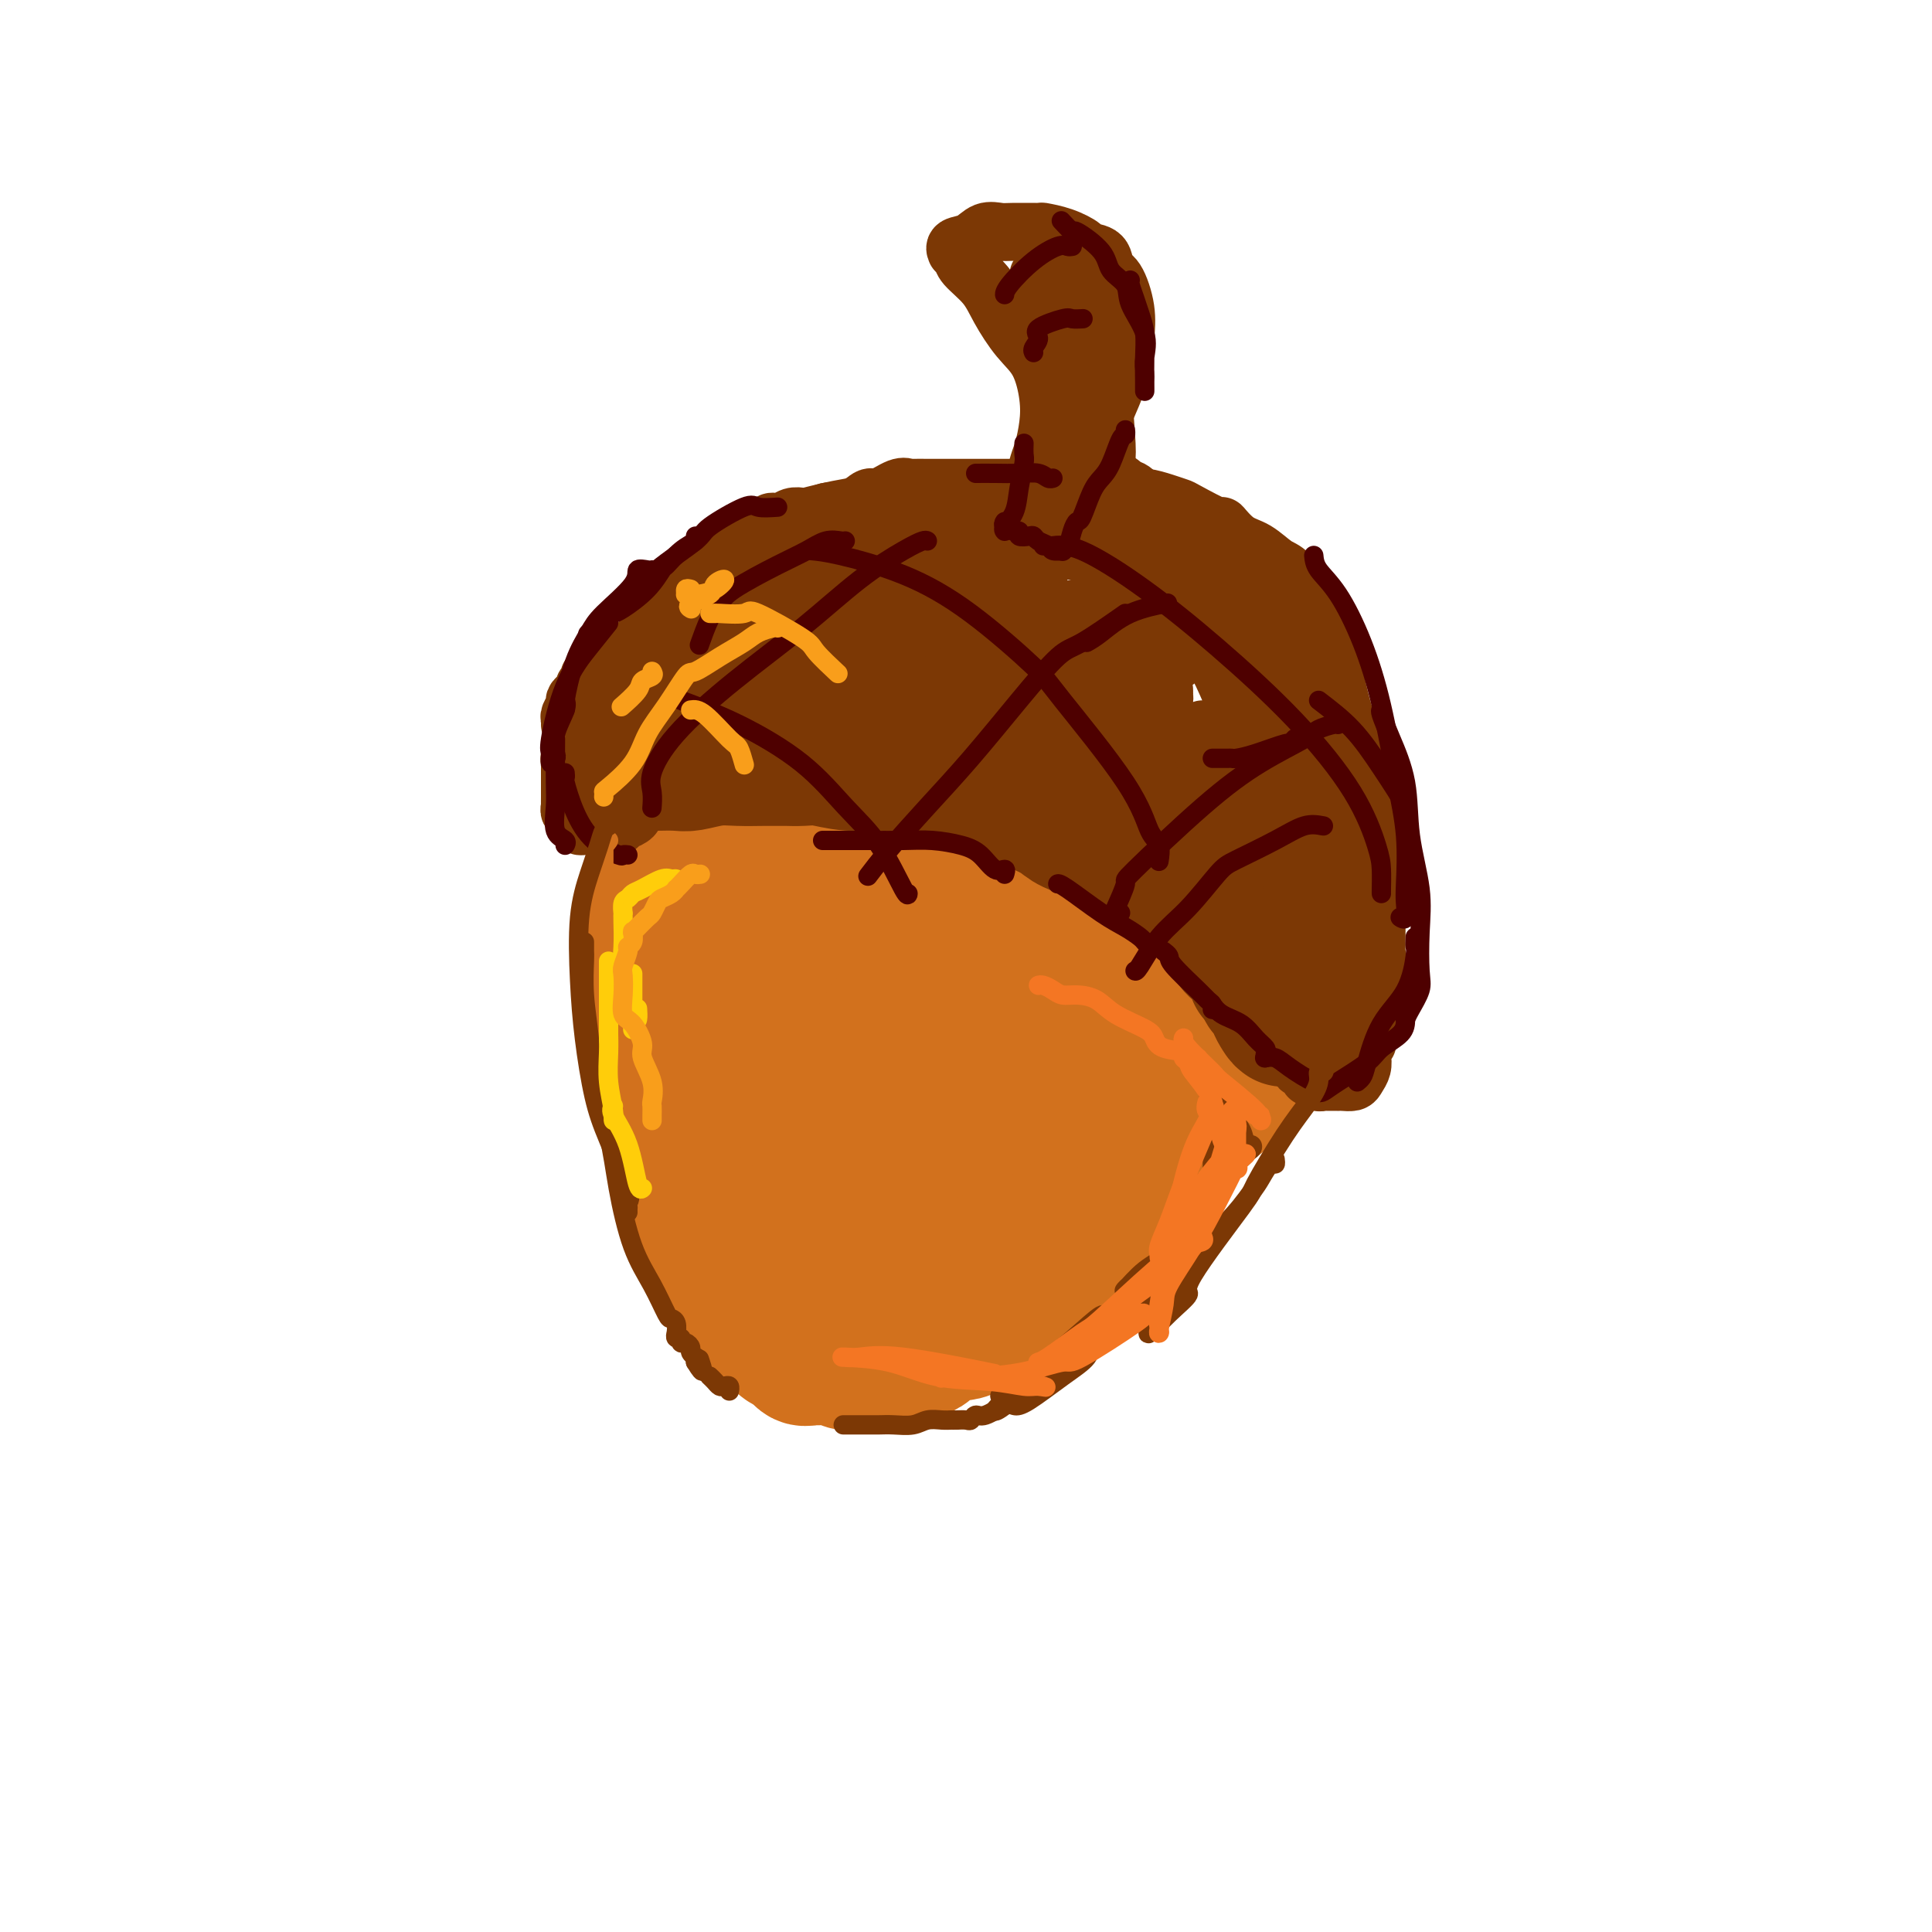 <svg viewBox='0 0 400 400' version='1.1' xmlns='http://www.w3.org/2000/svg' xmlns:xlink='http://www.w3.org/1999/xlink'><g fill='none' stroke='#D2711D' stroke-width='28' stroke-linecap='round' stroke-linejoin='round'><path d='M147,162c0.164,0.226 0.329,0.453 1,0c0.671,-0.453 1.849,-1.585 3,-2c1.151,-0.415 2.276,-0.111 3,0c0.724,0.111 1.047,0.030 2,0c0.953,-0.030 2.535,-0.009 4,0c1.465,0.009 2.813,0.007 4,0c1.187,-0.007 2.214,-0.017 4,0c1.786,0.017 4.330,0.062 7,0c2.670,-0.062 5.464,-0.229 9,0c3.536,0.229 7.813,0.856 11,2c3.187,1.144 5.285,2.805 8,4c2.715,1.195 6.049,1.926 9,3c2.951,1.074 5.521,2.492 8,4c2.479,1.508 4.867,3.104 8,5c3.133,1.896 7.012,4.090 10,6c2.988,1.910 5.086,3.534 8,5c2.914,1.466 6.643,2.773 9,4c2.357,1.227 3.343,2.374 4,3c0.657,0.626 0.985,0.732 1,1c0.015,0.268 -0.283,0.698 0,1c0.283,0.302 1.147,0.475 2,1c0.853,0.525 1.697,1.401 2,2c0.303,0.599 0.067,0.920 0,1c-0.067,0.080 0.035,-0.082 0,0c-0.035,0.082 -0.206,0.407 0,1c0.206,0.593 0.788,1.454 1,2c0.212,0.546 0.055,0.778 0,1c-0.055,0.222 -0.007,0.434 0,1c0.007,0.566 -0.029,1.486 0,2c0.029,0.514 0.121,0.622 0,1c-0.121,0.378 -0.456,1.025 -1,2c-0.544,0.975 -1.298,2.279 -2,3c-0.702,0.721 -1.351,0.861 -2,1'/><path d='M260,216c-0.809,2.077 -0.331,1.771 -1,2c-0.669,0.229 -2.486,0.995 -3,2c-0.514,1.005 0.273,2.251 -1,4c-1.273,1.749 -4.607,4.001 -6,5c-1.393,0.999 -0.844,0.743 -2,2c-1.156,1.257 -4.017,4.026 -5,5c-0.983,0.974 -0.089,0.153 -1,1c-0.911,0.847 -3.628,3.362 -5,5c-1.372,1.638 -1.398,2.398 -2,3c-0.602,0.602 -1.780,1.045 -3,2c-1.220,0.955 -2.481,2.421 -4,4c-1.519,1.579 -3.294,3.272 -4,4c-0.706,0.728 -0.343,0.491 -1,1c-0.657,0.509 -2.335,1.764 -4,3c-1.665,1.236 -3.316,2.453 -5,4c-1.684,1.547 -3.399,3.425 -6,5c-2.601,1.575 -6.086,2.846 -8,4c-1.914,1.154 -2.256,2.190 -3,3c-0.744,0.810 -1.890,1.394 -3,2c-1.110,0.606 -2.184,1.234 -3,2c-0.816,0.766 -1.373,1.669 -2,2c-0.627,0.331 -1.322,0.089 -2,0c-0.678,-0.089 -1.337,-0.024 -2,0c-0.663,0.024 -1.328,0.006 -2,0c-0.672,-0.006 -1.349,-0.002 -2,0c-0.651,0.002 -1.276,0.001 -2,0c-0.724,-0.001 -1.549,-0.001 -2,0c-0.451,0.001 -0.530,0.002 -1,0c-0.470,-0.002 -1.333,-0.009 -2,0c-0.667,0.009 -1.137,0.033 -2,0c-0.863,-0.033 -2.117,-0.124 -3,0c-0.883,0.124 -1.395,0.464 -2,0c-0.605,-0.464 -1.302,-1.732 -2,-3'/><path d='M164,278c-4.173,-1.226 -2.606,-2.791 -3,-4c-0.394,-1.209 -2.748,-2.061 -4,-3c-1.252,-0.939 -1.400,-1.966 -2,-3c-0.600,-1.034 -1.650,-2.077 -2,-3c-0.350,-0.923 -0.000,-1.726 -1,-3c-1.000,-1.274 -3.350,-3.018 -4,-5c-0.650,-1.982 0.400,-4.202 0,-7c-0.400,-2.798 -2.251,-6.174 -3,-9c-0.749,-2.826 -0.397,-5.102 -1,-8c-0.603,-2.898 -2.161,-6.417 -3,-9c-0.839,-2.583 -0.959,-4.228 -1,-7c-0.041,-2.772 -0.004,-6.670 0,-9c0.004,-2.330 -0.025,-3.090 0,-4c0.025,-0.910 0.103,-1.969 0,-4c-0.103,-2.031 -0.388,-5.035 0,-7c0.388,-1.965 1.450,-2.891 2,-4c0.550,-1.109 0.590,-2.402 1,-4c0.410,-1.598 1.191,-3.500 2,-5c0.809,-1.500 1.647,-2.598 3,-4c1.353,-1.402 3.220,-3.108 5,-5c1.780,-1.892 3.473,-3.969 4,-5c0.527,-1.031 -0.113,-1.015 0,-1c0.113,0.015 0.978,0.028 1,0c0.022,-0.028 -0.801,-0.099 -1,0c-0.199,0.099 0.225,0.367 0,1c-0.225,0.633 -1.099,1.632 -2,3c-0.901,1.368 -1.829,3.105 -3,6c-1.171,2.895 -2.586,6.947 -4,11'/><path d='M148,186c-2.242,5.950 -3.348,10.826 -4,16c-0.652,5.174 -0.852,10.647 -1,16c-0.148,5.353 -0.244,10.587 0,16c0.244,5.413 0.829,11.006 2,16c1.171,4.994 2.928,9.389 5,13c2.072,3.611 4.460,6.437 6,8c1.540,1.563 2.230,1.863 3,2c0.770,0.137 1.618,0.112 3,0c1.382,-0.112 3.299,-0.309 5,0c1.701,0.309 3.186,1.126 7,0c3.814,-1.126 9.957,-4.196 13,-6c3.043,-1.804 2.986,-2.344 6,-4c3.014,-1.656 9.100,-4.430 13,-8c3.900,-3.570 5.612,-7.937 8,-12c2.388,-4.063 5.450,-7.824 8,-12c2.550,-4.176 4.589,-8.768 6,-12c1.411,-3.232 2.195,-5.105 3,-8c0.805,-2.895 1.631,-6.813 2,-9c0.369,-2.187 0.282,-2.642 0,-3c-0.282,-0.358 -0.759,-0.620 -1,-1c-0.241,-0.380 -0.247,-0.878 -1,-1c-0.753,-0.122 -2.252,0.132 -3,0c-0.748,-0.132 -0.745,-0.651 -1,-1c-0.255,-0.349 -0.770,-0.528 -2,-1c-1.230,-0.472 -3.177,-1.237 -5,-2c-1.823,-0.763 -3.521,-1.525 -5,-2c-1.479,-0.475 -2.738,-0.662 -4,-1c-1.262,-0.338 -2.527,-0.825 -4,-1c-1.473,-0.175 -3.154,-0.036 -4,0c-0.846,0.036 -0.856,-0.032 -2,0c-1.144,0.032 -3.424,0.162 -6,0c-2.576,-0.162 -5.450,-0.618 -8,0c-2.550,0.618 -4.775,2.309 -7,4'/><path d='M180,193c-2.547,1.608 -5.413,3.629 -7,5c-1.587,1.371 -1.893,2.091 -3,5c-1.107,2.909 -3.013,8.008 -4,13c-0.987,4.992 -1.056,9.878 -1,15c0.056,5.122 0.235,10.481 1,14c0.765,3.519 2.115,5.198 3,6c0.885,0.802 1.303,0.728 2,1c0.697,0.272 1.671,0.890 3,0c1.329,-0.890 3.011,-3.289 5,-6c1.989,-2.711 4.286,-5.733 6,-9c1.714,-3.267 2.847,-6.777 4,-11c1.153,-4.223 2.326,-9.157 3,-13c0.674,-3.843 0.848,-6.594 1,-11c0.152,-4.406 0.281,-10.466 0,-13c-0.281,-2.534 -0.973,-1.540 -2,-2c-1.027,-0.460 -2.390,-2.372 -3,-3c-0.610,-0.628 -0.467,0.028 -1,0c-0.533,-0.028 -1.742,-0.740 -3,-1c-1.258,-0.260 -2.565,-0.066 -4,0c-1.435,0.066 -2.998,0.005 -5,0c-2.002,-0.005 -4.445,0.046 -6,1c-1.555,0.954 -2.224,2.812 -3,4c-0.776,1.188 -1.660,1.706 -3,4c-1.340,2.294 -3.135,6.365 -4,11c-0.865,4.635 -0.801,9.836 -1,16c-0.199,6.164 -0.660,13.292 0,19c0.660,5.708 2.440,9.997 4,13c1.560,3.003 2.899,4.719 4,6c1.101,1.281 1.964,2.128 4,2c2.036,-0.128 5.247,-1.230 9,-4c3.753,-2.770 8.049,-7.207 12,-12c3.951,-4.793 7.557,-9.941 11,-15c3.443,-5.059 6.721,-10.030 10,-15'/><path d='M212,213c6.452,-9.747 6.081,-13.113 6,-15c-0.081,-1.887 0.126,-2.293 0,-3c-0.126,-0.707 -0.586,-1.714 -2,-2c-1.414,-0.286 -3.783,0.149 -5,0c-1.217,-0.149 -1.283,-0.884 -3,0c-1.717,0.884 -5.084,3.386 -9,6c-3.916,2.614 -8.380,5.340 -12,9c-3.620,3.660 -6.395,8.253 -8,12c-1.605,3.747 -2.041,6.647 -2,9c0.041,2.353 0.560,4.160 1,5c0.440,0.840 0.800,0.714 2,1c1.200,0.286 3.238,0.984 6,1c2.762,0.016 6.246,-0.652 10,-2c3.754,-1.348 7.777,-3.377 12,-6c4.223,-2.623 8.646,-5.840 12,-8c3.354,-2.160 5.638,-3.262 7,-5c1.362,-1.738 1.802,-4.112 2,-5c0.198,-0.888 0.153,-0.292 -1,0c-1.153,0.292 -3.413,0.278 -5,1c-1.587,0.722 -2.500,2.179 -3,3c-0.500,0.821 -0.585,1.005 0,1c0.585,-0.005 1.841,-0.200 3,0c1.159,0.200 2.221,0.796 4,0c1.779,-0.796 4.273,-2.984 7,-5c2.727,-2.016 5.685,-3.861 7,-5c1.315,-1.139 0.988,-1.573 1,-2c0.012,-0.427 0.364,-0.846 1,-1c0.636,-0.154 1.556,-0.041 2,0c0.444,0.041 0.413,0.012 1,0c0.587,-0.012 1.794,-0.006 3,0'/><path d='M249,202c1.071,-0.004 0.748,-0.013 1,0c0.252,0.013 1.078,0.049 1,0c-0.078,-0.049 -1.060,-0.182 -2,0c-0.940,0.182 -1.840,0.678 -3,0c-1.160,-0.678 -2.582,-2.529 -6,-4c-3.418,-1.471 -8.834,-2.563 -11,-3c-2.166,-0.437 -1.083,-0.218 0,0'/><path d='M160,167c-0.346,-0.055 -0.692,-0.109 -1,0c-0.308,0.109 -0.579,0.383 -1,0c-0.421,-0.383 -0.991,-1.423 -2,-2c-1.009,-0.577 -2.456,-0.690 -3,-1c-0.544,-0.310 -0.186,-0.816 0,-1c0.186,-0.184 0.199,-0.046 0,0c-0.199,0.046 -0.612,-0.002 -1,0c-0.388,0.002 -0.753,0.052 -1,0c-0.247,-0.052 -0.377,-0.206 -1,0c-0.623,0.206 -1.739,0.772 -2,1c-0.261,0.228 0.334,0.118 0,0c-0.334,-0.118 -1.595,-0.243 -2,0c-0.405,0.243 0.046,0.853 0,1c-0.046,0.147 -0.590,-0.171 -1,0c-0.410,0.171 -0.687,0.829 -1,1c-0.313,0.171 -0.661,-0.146 -1,0c-0.339,0.146 -0.668,0.756 -1,1c-0.332,0.244 -0.666,0.122 -1,0'/><path d='M141,167c-1.331,0.864 -0.159,1.024 0,1c0.159,-0.024 -0.694,-0.231 -1,0c-0.306,0.231 -0.066,0.902 0,1c0.066,0.098 -0.043,-0.376 0,0c0.043,0.376 0.236,1.603 0,2c-0.236,0.397 -0.903,-0.037 -1,0c-0.097,0.037 0.377,0.545 0,2c-0.377,1.455 -1.604,3.856 -2,5c-0.396,1.144 0.037,1.031 0,2c-0.037,0.969 -0.546,3.020 -1,4c-0.454,0.980 -0.854,0.891 -1,1c-0.146,0.109 -0.039,0.418 0,1c0.039,0.582 0.010,1.436 0,2c-0.010,0.564 -0.003,0.838 0,1c0.003,0.162 0.001,0.213 0,1c-0.001,0.787 0.000,2.312 0,3c-0.000,0.688 -0.001,0.539 0,1c0.001,0.461 0.003,1.531 0,3c-0.003,1.469 -0.011,3.337 0,5c0.011,1.663 0.041,3.121 0,4c-0.041,0.879 -0.152,1.178 0,2c0.152,0.822 0.567,2.165 1,4c0.433,1.835 0.886,4.160 1,6c0.114,1.840 -0.109,3.193 0,4c0.109,0.807 0.550,1.068 1,2c0.450,0.932 0.910,2.537 1,4c0.090,1.463 -0.188,2.785 0,4c0.188,1.215 0.842,2.322 1,3c0.158,0.678 -0.182,0.928 0,2c0.182,1.072 0.884,2.968 1,4c0.116,1.032 -0.353,1.201 0,2c0.353,0.799 1.530,2.228 2,3c0.470,0.772 0.235,0.886 0,1'/><path d='M143,247c1.459,6.986 1.108,3.951 1,3c-0.108,-0.951 0.027,0.183 0,1c-0.027,0.817 -0.215,1.316 0,2c0.215,0.684 0.832,1.553 1,2c0.168,0.447 -0.113,0.472 0,1c0.113,0.528 0.622,1.560 1,2c0.378,0.440 0.626,0.289 1,1c0.374,0.711 0.872,2.284 1,3c0.128,0.716 -0.116,0.573 0,1c0.116,0.427 0.591,1.423 1,2c0.409,0.577 0.753,0.736 1,1c0.247,0.264 0.399,0.633 1,1c0.601,0.367 1.651,0.731 2,1c0.349,0.269 -0.002,0.443 0,1c0.002,0.557 0.359,1.497 1,2c0.641,0.503 1.567,0.568 2,1c0.433,0.432 0.371,1.230 1,2c0.629,0.770 1.947,1.512 3,2c1.053,0.488 1.840,0.723 2,1c0.160,0.277 -0.308,0.595 0,1c0.308,0.405 1.391,0.897 2,1c0.609,0.103 0.745,-0.183 1,0c0.255,0.183 0.630,0.834 1,1c0.370,0.166 0.737,-0.153 1,0c0.263,0.153 0.423,0.777 1,1c0.577,0.223 1.572,0.046 2,0c0.428,-0.046 0.290,0.040 1,0c0.710,-0.040 2.269,-0.207 3,0c0.731,0.207 0.635,0.787 1,1c0.365,0.213 1.191,0.057 2,0c0.809,-0.057 1.603,-0.015 2,0c0.397,0.015 0.399,0.004 1,0c0.601,-0.004 1.800,-0.002 3,0'/><path d='M183,282c3.335,0.666 1.172,0.330 1,0c-0.172,-0.330 1.648,-0.652 3,-1c1.352,-0.348 2.234,-0.720 3,-1c0.766,-0.280 1.414,-0.469 2,-1c0.586,-0.531 1.111,-1.404 2,-2c0.889,-0.596 2.143,-0.916 3,-1c0.857,-0.084 1.316,0.066 2,0c0.684,-0.066 1.594,-0.348 2,-1c0.406,-0.652 0.307,-1.673 1,-2c0.693,-0.327 2.177,0.039 3,0c0.823,-0.039 0.983,-0.483 1,-1c0.017,-0.517 -0.110,-1.107 1,-2c1.110,-0.893 3.456,-2.088 5,-3c1.544,-0.912 2.285,-1.542 3,-2c0.715,-0.458 1.403,-0.746 3,-2c1.597,-1.254 4.101,-3.475 6,-5c1.899,-1.525 3.193,-2.355 4,-3c0.807,-0.645 1.128,-1.104 2,-2c0.872,-0.896 2.294,-2.229 3,-3c0.706,-0.771 0.698,-0.980 1,-1c0.302,-0.020 0.916,0.150 1,0c0.084,-0.150 -0.363,-0.621 0,-1c0.363,-0.379 1.537,-0.665 2,-1c0.463,-0.335 0.214,-0.719 0,-1c-0.214,-0.281 -0.394,-0.460 0,-1c0.394,-0.540 1.363,-1.440 2,-2c0.637,-0.560 0.941,-0.780 1,-1c0.059,-0.220 -0.129,-0.440 0,-1c0.129,-0.560 0.573,-1.458 1,-2c0.427,-0.542 0.836,-0.726 1,-1c0.164,-0.274 0.082,-0.637 0,-1'/><path d='M242,237c2.406,-2.732 1.422,-0.563 1,0c-0.422,0.563 -0.283,-0.481 0,-1c0.283,-0.519 0.710,-0.513 1,-1c0.290,-0.487 0.445,-1.468 1,-2c0.555,-0.532 1.512,-0.616 2,-1c0.488,-0.384 0.508,-1.069 1,-2c0.492,-0.931 1.455,-2.108 2,-3c0.545,-0.892 0.671,-1.500 1,-2c0.329,-0.500 0.863,-0.893 1,-1c0.137,-0.107 -0.121,0.073 0,0c0.121,-0.073 0.621,-0.398 1,-1c0.379,-0.602 0.636,-1.481 1,-2c0.364,-0.519 0.833,-0.678 1,-1c0.167,-0.322 0.030,-0.808 0,-1c-0.030,-0.192 0.047,-0.089 0,0c-0.047,0.089 -0.219,0.165 0,0c0.219,-0.165 0.828,-0.570 1,-1c0.172,-0.430 -0.095,-0.885 0,-1c0.095,-0.115 0.551,0.111 1,0c0.449,-0.111 0.891,-0.557 1,-1c0.109,-0.443 -0.114,-0.881 0,-1c0.114,-0.119 0.567,0.082 1,0c0.433,-0.082 0.847,-0.446 1,-1c0.153,-0.554 0.044,-1.298 0,-1c-0.044,0.298 -0.022,1.636 0,2c0.022,0.364 0.044,-0.248 -1,1c-1.044,1.248 -3.156,4.357 -4,6c-0.844,1.643 -0.422,1.822 0,2'/><path d='M255,224c-0.953,1.672 -0.836,0.851 -1,1c-0.164,0.149 -0.609,1.267 -1,2c-0.391,0.733 -0.728,1.082 -1,1c-0.272,-0.082 -0.479,-0.595 -1,0c-0.521,0.595 -1.357,2.300 -2,3c-0.643,0.700 -1.093,0.397 -2,1c-0.907,0.603 -2.270,2.112 -3,3c-0.730,0.888 -0.825,1.155 -1,2c-0.175,0.845 -0.429,2.268 -1,3c-0.571,0.732 -1.459,0.774 -2,1c-0.541,0.226 -0.733,0.635 -1,1c-0.267,0.365 -0.608,0.685 -1,1c-0.392,0.315 -0.836,0.623 -1,1c-0.164,0.377 -0.047,0.822 0,1c0.047,0.178 0.023,0.089 0,0'/></g>
<g fill='none' stroke='#7C3805' stroke-width='28' stroke-linecap='round' stroke-linejoin='round'><path d='M135,158c0.029,0.008 0.057,0.016 1,0c0.943,-0.016 2.800,-0.057 4,0c1.200,0.057 1.744,0.211 3,0c1.256,-0.211 3.224,-0.789 5,-1c1.776,-0.211 3.360,-0.056 5,0c1.640,0.056 3.336,0.014 5,0c1.664,-0.014 3.296,0.000 4,0c0.704,-0.000 0.482,-0.015 1,0c0.518,0.015 1.778,0.059 3,0c1.222,-0.059 2.407,-0.219 4,0c1.593,0.219 3.595,0.819 6,1c2.405,0.181 5.214,-0.058 7,0c1.786,0.058 2.548,0.414 5,1c2.452,0.586 6.593,1.404 9,2c2.407,0.596 3.080,0.971 4,1c0.920,0.029 2.088,-0.288 3,0c0.912,0.288 1.568,1.179 3,2c1.432,0.821 3.640,1.570 5,2c1.360,0.430 1.872,0.539 3,1c1.128,0.461 2.872,1.274 4,2c1.128,0.726 1.638,1.364 3,2c1.362,0.636 3.574,1.269 5,2c1.426,0.731 2.065,1.560 3,2c0.935,0.440 2.165,0.493 3,1c0.835,0.507 1.273,1.470 2,2c0.727,0.530 1.741,0.627 3,1c1.259,0.373 2.762,1.024 4,2c1.238,0.976 2.211,2.279 3,3c0.789,0.721 1.395,0.861 2,1'/><path d='M247,185c6.694,3.622 1.930,1.178 1,1c-0.930,-0.178 1.976,1.908 3,3c1.024,1.092 0.168,1.188 0,1c-0.168,-0.188 0.354,-0.659 1,0c0.646,0.659 1.417,2.449 2,3c0.583,0.551 0.977,-0.138 1,0c0.023,0.138 -0.326,1.101 0,2c0.326,0.899 1.327,1.732 2,2c0.673,0.268 1.016,-0.029 1,0c-0.016,0.029 -0.393,0.385 0,1c0.393,0.615 1.554,1.489 2,2c0.446,0.511 0.176,0.658 0,1c-0.176,0.342 -0.257,0.880 0,1c0.257,0.120 0.851,-0.176 1,0c0.149,0.176 -0.149,0.825 0,1c0.149,0.175 0.743,-0.123 1,0c0.257,0.123 0.177,0.666 0,1c-0.177,0.334 -0.451,0.457 0,1c0.451,0.543 1.628,1.504 2,2c0.372,0.496 -0.062,0.525 0,1c0.062,0.475 0.619,1.395 1,2c0.381,0.605 0.587,0.894 1,1c0.413,0.106 1.034,0.029 1,0c-0.034,-0.029 -0.724,-0.008 -1,0c-0.276,0.008 -0.138,0.004 0,0'/></g>
<g fill='none' stroke='#7C3805' stroke-width='12' stroke-linecap='round' stroke-linejoin='round'><path d='M131,168c0.194,0.301 0.389,0.603 0,1c-0.389,0.397 -1.361,0.891 -2,1c-0.639,0.109 -0.945,-0.167 -1,0c-0.055,0.167 0.140,0.777 0,1c-0.140,0.223 -0.615,0.060 -1,0c-0.385,-0.060 -0.682,-0.016 -1,0c-0.318,0.016 -0.659,0.004 -1,0c-0.341,-0.004 -0.683,-0.001 -1,0c-0.317,0.001 -0.611,0.001 -1,0c-0.389,-0.001 -0.875,-0.003 -1,0c-0.125,0.003 0.111,0.011 0,0c-0.111,-0.011 -0.570,-0.040 -1,0c-0.430,0.040 -0.832,0.150 -1,0c-0.168,-0.150 -0.101,-0.561 0,-1c0.101,-0.439 0.237,-0.906 0,-1c-0.237,-0.094 -0.848,0.187 -1,0c-0.152,-0.187 0.155,-0.840 0,-1c-0.155,-0.160 -0.774,0.175 -1,0c-0.226,-0.175 -0.061,-0.859 0,-1c0.061,-0.141 0.016,0.260 0,0c-0.016,-0.260 -0.004,-1.183 0,-2c0.004,-0.817 0.001,-1.528 0,-2c-0.001,-0.472 -0.000,-0.704 0,-1c0.000,-0.296 0.000,-0.657 0,-1c-0.000,-0.343 -0.000,-0.669 0,-1c0.000,-0.331 0.000,-0.666 0,-1c-0.000,-0.334 -0.000,-0.667 0,-1'/><path d='M118,158c-0.292,-1.959 -0.023,-0.357 0,0c0.023,0.357 -0.200,-0.530 0,-1c0.200,-0.470 0.823,-0.521 1,-1c0.177,-0.479 -0.093,-1.384 0,-2c0.093,-0.616 0.550,-0.942 1,-1c0.450,-0.058 0.893,0.154 1,0c0.107,-0.154 -0.121,-0.672 0,-1c0.121,-0.328 0.592,-0.464 1,-1c0.408,-0.536 0.754,-1.472 1,-2c0.246,-0.528 0.391,-0.649 1,-1c0.609,-0.351 1.683,-0.931 2,-1c0.317,-0.069 -0.121,0.375 0,0c0.121,-0.375 0.802,-1.568 1,-2c0.198,-0.432 -0.087,-0.101 0,0c0.087,0.101 0.546,-0.026 1,0c0.454,0.026 0.903,0.207 1,0c0.097,-0.207 -0.159,-0.801 0,-1c0.159,-0.199 0.733,-0.004 1,0c0.267,0.004 0.228,-0.184 1,-1c0.772,-0.816 2.354,-2.262 3,-3c0.646,-0.738 0.356,-0.769 1,-1c0.644,-0.231 2.221,-0.661 3,-1c0.779,-0.339 0.761,-0.588 1,-1c0.239,-0.412 0.737,-0.988 1,-1c0.263,-0.012 0.291,0.541 1,0c0.709,-0.541 2.099,-2.175 3,-3c0.901,-0.825 1.314,-0.840 2,-1c0.686,-0.160 1.644,-0.466 3,-1c1.356,-0.534 3.109,-1.295 4,-2c0.891,-0.705 0.919,-1.354 2,-2c1.081,-0.646 3.214,-1.289 5,-2c1.786,-0.711 3.225,-1.489 5,-2c1.775,-0.511 3.888,-0.756 6,-1'/><path d='M171,122c4.854,-2.329 3.489,-2.653 4,-3c0.511,-0.347 2.898,-0.719 5,-1c2.102,-0.281 3.920,-0.471 5,-1c1.080,-0.529 1.423,-1.396 3,-2c1.577,-0.604 4.390,-0.947 6,-1c1.610,-0.053 2.018,0.182 3,0c0.982,-0.182 2.538,-0.781 4,-1c1.462,-0.219 2.828,-0.059 4,0c1.172,0.059 2.149,0.016 3,0c0.851,-0.016 1.577,-0.004 2,0c0.423,0.004 0.544,0.002 1,0c0.456,-0.002 1.246,-0.002 2,0c0.754,0.002 1.473,0.006 2,0c0.527,-0.006 0.863,-0.024 2,0c1.137,0.024 3.074,0.088 4,0c0.926,-0.088 0.841,-0.330 2,0c1.159,0.330 3.562,1.232 5,2c1.438,0.768 1.911,1.402 3,2c1.089,0.598 2.794,1.158 4,2c1.206,0.842 1.912,1.964 3,3c1.088,1.036 2.559,1.985 4,3c1.441,1.015 2.851,2.098 4,3c1.149,0.902 2.037,1.625 3,3c0.963,1.375 2.001,3.403 3,5c0.999,1.597 1.960,2.765 3,5c1.040,2.235 2.159,5.538 3,8c0.841,2.462 1.402,4.083 2,6c0.598,1.917 1.232,4.131 2,6c0.768,1.869 1.670,3.393 2,5c0.330,1.607 0.088,3.297 0,5c-0.088,1.703 -0.024,3.420 0,4c0.024,0.580 0.007,0.023 0,1c-0.007,0.977 -0.003,3.489 0,6'/><path d='M264,182c0.000,3.226 0.000,3.292 0,4c0.000,0.708 0.000,2.060 0,3c0.000,0.940 0.000,1.470 0,2c0.000,0.530 0.000,1.062 0,2c0.000,0.938 0.000,2.284 0,3c0.000,0.716 0.000,0.804 0,1c0.000,0.196 0.000,0.501 0,1c0.000,0.499 0.000,1.193 0,2c0.000,0.807 0.000,1.725 0,2c0.000,0.275 0.000,-0.095 0,0c0.000,0.095 0.000,0.656 0,1c-0.000,0.344 0.000,0.471 0,1c0.000,0.529 -0.000,1.461 0,2c0.000,0.539 0.000,0.683 0,1c0.000,0.317 0.000,0.805 0,1c0.000,0.195 0.000,0.098 0,0'/><path d='M268,219c0.444,-0.232 0.889,-0.465 1,0c0.111,0.465 -0.111,1.627 0,2c0.111,0.373 0.556,-0.045 1,0c0.444,0.045 0.889,0.552 1,1c0.111,0.448 -0.111,0.838 0,1c0.111,0.162 0.555,0.096 1,0c0.445,-0.096 0.893,-0.222 1,0c0.107,0.222 -0.125,0.791 0,1c0.125,0.209 0.607,0.056 1,0c0.393,-0.056 0.696,-0.015 1,0c0.304,0.015 0.610,0.005 1,0c0.390,-0.005 0.864,-0.004 1,0c0.136,0.004 -0.065,0.009 0,0c0.065,-0.009 0.396,-0.034 1,0c0.604,0.034 1.481,0.127 2,0c0.519,-0.127 0.679,-0.473 1,-1c0.321,-0.527 0.804,-1.235 1,-2c0.196,-0.765 0.105,-1.586 0,-2c-0.105,-0.414 -0.223,-0.422 0,-1c0.223,-0.578 0.788,-1.727 1,-2c0.212,-0.273 0.073,0.331 0,-1c-0.073,-1.331 -0.078,-4.595 0,-7c0.078,-2.405 0.239,-3.949 0,-5c-0.239,-1.051 -0.878,-1.607 -1,-3c-0.122,-1.393 0.273,-3.621 0,-6c-0.273,-2.379 -1.214,-4.907 -2,-7c-0.786,-2.093 -1.418,-3.752 -2,-6c-0.582,-2.248 -1.115,-5.087 -2,-8c-0.885,-2.913 -2.123,-5.900 -3,-9c-0.877,-3.100 -1.393,-6.314 -2,-9c-0.607,-2.686 -1.303,-4.843 -2,-7'/><path d='M269,148c-2.060,-8.121 -0.709,-5.422 -1,-5c-0.291,0.422 -2.222,-1.433 -3,-3c-0.778,-1.567 -0.401,-2.844 -1,-4c-0.599,-1.156 -2.173,-2.189 -3,-3c-0.827,-0.811 -0.906,-1.400 -1,-2c-0.094,-0.600 -0.203,-1.211 -1,-2c-0.797,-0.789 -2.283,-1.755 -3,-2c-0.717,-0.245 -0.665,0.230 -1,0c-0.335,-0.230 -1.057,-1.166 -2,-2c-0.943,-0.834 -2.105,-1.567 -3,-2c-0.895,-0.433 -1.521,-0.565 -2,-1c-0.479,-0.435 -0.810,-1.173 -2,-2c-1.190,-0.827 -3.240,-1.742 -4,-2c-0.760,-0.258 -0.229,0.142 -1,0c-0.771,-0.142 -2.844,-0.825 -4,-1c-1.156,-0.175 -1.394,0.160 -2,0c-0.606,-0.160 -1.581,-0.813 -2,-1c-0.419,-0.187 -0.284,0.094 -1,0c-0.716,-0.094 -2.284,-0.561 -3,-1c-0.716,-0.439 -0.582,-0.850 -1,-1c-0.418,-0.150 -1.390,-0.040 -2,0c-0.610,0.040 -0.857,0.011 -1,0c-0.143,-0.011 -0.181,-0.003 -1,0c-0.819,0.003 -2.417,0.001 -3,0c-0.583,-0.001 -0.149,-0.000 -1,0c-0.851,0.000 -2.987,0.000 -4,0c-1.013,-0.000 -0.903,-0.000 -1,0c-0.097,0.000 -0.400,0.000 -1,0c-0.600,-0.000 -1.498,-0.000 -2,0c-0.502,0.000 -0.609,0.000 -1,0c-0.391,-0.000 -1.067,-0.000 -2,0c-0.933,0.000 -2.124,0.000 -3,0c-0.876,-0.000 -1.438,-0.000 -2,0'/><path d='M204,114c-4.080,0.027 -3.278,0.093 -4,0c-0.722,-0.093 -2.966,-0.346 -5,0c-2.034,0.346 -3.857,1.291 -6,2c-2.143,0.709 -4.604,1.183 -7,2c-2.396,0.817 -4.725,1.977 -7,3c-2.275,1.023 -4.494,1.910 -7,3c-2.506,1.090 -5.297,2.383 -7,3c-1.703,0.617 -2.318,0.560 -3,1c-0.682,0.440 -1.432,1.379 -2,2c-0.568,0.621 -0.954,0.926 -2,2c-1.046,1.074 -2.751,2.919 -4,4c-1.249,1.081 -2.043,1.400 -3,2c-0.957,0.600 -2.076,1.482 -3,2c-0.924,0.518 -1.651,0.671 -2,1c-0.349,0.329 -0.319,0.835 0,1c0.319,0.165 0.927,-0.010 1,0c0.073,0.010 -0.389,0.205 1,0c1.389,-0.205 4.629,-0.809 8,-2c3.371,-1.191 6.874,-2.971 10,-4c3.126,-1.029 5.875,-1.309 10,-2c4.125,-0.691 9.627,-1.792 14,-3c4.373,-1.208 7.616,-2.524 12,-4c4.384,-1.476 9.907,-3.114 13,-4c3.093,-0.886 3.755,-1.022 4,-1c0.245,0.022 0.071,0.202 0,0c-0.071,-0.202 -0.040,-0.786 0,-1c0.040,-0.214 0.088,-0.058 0,0c-0.088,0.058 -0.311,0.016 -1,0c-0.689,-0.016 -1.845,-0.008 -3,0'/><path d='M211,121c-1.254,-0.074 -2.388,0.239 -3,0c-0.612,-0.239 -0.702,-1.032 -5,0c-4.298,1.032 -12.805,3.887 -17,5c-4.195,1.113 -4.077,0.483 -6,1c-1.923,0.517 -5.887,2.181 -9,4c-3.113,1.819 -5.375,3.793 -7,5c-1.625,1.207 -2.612,1.648 -3,2c-0.388,0.352 -0.178,0.615 0,1c0.178,0.385 0.324,0.890 1,1c0.676,0.110 1.880,-0.177 4,0c2.120,0.177 5.154,0.818 10,0c4.846,-0.818 11.502,-3.095 18,-5c6.498,-1.905 12.837,-3.438 19,-5c6.163,-1.562 12.150,-3.152 15,-4c2.850,-0.848 2.561,-0.953 3,-1c0.439,-0.047 1.604,-0.035 2,0c0.396,0.035 0.023,0.095 -1,0c-1.023,-0.095 -2.696,-0.344 -5,0c-2.304,0.344 -5.239,1.281 -9,2c-3.761,0.719 -8.349,1.221 -13,3c-4.651,1.779 -9.366,4.834 -12,6c-2.634,1.166 -3.186,0.442 -6,2c-2.814,1.558 -7.891,5.399 -10,7c-2.109,1.601 -1.252,0.961 -1,1c0.252,0.039 -0.103,0.755 0,1c0.103,0.245 0.663,0.019 2,0c1.337,-0.019 3.452,0.169 6,0c2.548,-0.169 5.528,-0.695 9,-2c3.472,-1.305 7.435,-3.390 12,-5c4.565,-1.610 9.733,-2.746 13,-4c3.267,-1.254 4.634,-2.627 6,-4'/><path d='M224,132c6.466,-2.321 2.633,-0.624 1,0c-1.633,0.624 -1.064,0.174 -1,0c0.064,-0.174 -0.375,-0.072 -2,0c-1.625,0.072 -4.436,0.113 -8,1c-3.564,0.887 -7.880,2.620 -13,5c-5.120,2.380 -11.045,5.407 -14,7c-2.955,1.593 -2.940,1.751 -3,2c-0.060,0.249 -0.196,0.589 0,1c0.196,0.411 0.722,0.894 1,1c0.278,0.106 0.307,-0.165 1,0c0.693,0.165 2.048,0.766 6,0c3.952,-0.766 10.499,-2.899 14,-4c3.501,-1.101 3.954,-1.170 6,-2c2.046,-0.830 5.683,-2.421 8,-3c2.317,-0.579 3.313,-0.146 4,0c0.687,0.146 1.066,0.004 1,0c-0.066,-0.004 -0.578,0.131 -1,0c-0.422,-0.131 -0.755,-0.529 -2,0c-1.245,0.529 -3.403,1.983 -7,4c-3.597,2.017 -8.635,4.596 -11,6c-2.365,1.404 -2.059,1.631 -2,2c0.059,0.369 -0.129,0.879 0,1c0.129,0.121 0.574,-0.147 1,0c0.426,0.147 0.832,0.711 3,0c2.168,-0.711 6.096,-2.696 10,-4c3.904,-1.304 7.782,-1.928 12,-4c4.218,-2.072 8.777,-5.592 11,-7c2.223,-1.408 2.112,-0.704 2,0'/><path d='M241,138c5.311,-2.321 1.088,-0.623 -1,0c-2.088,0.623 -2.043,0.171 -2,0c0.043,-0.171 0.082,-0.061 -2,1c-2.082,1.061 -6.286,3.073 -10,5c-3.714,1.927 -6.939,3.769 -10,6c-3.061,2.231 -5.958,4.851 -7,6c-1.042,1.149 -0.230,0.828 0,1c0.230,0.172 -0.122,0.838 0,1c0.122,0.162 0.720,-0.180 1,0c0.280,0.180 0.243,0.884 2,0c1.757,-0.884 5.309,-3.354 8,-5c2.691,-1.646 4.521,-2.467 8,-4c3.479,-1.533 8.608,-3.776 11,-5c2.392,-1.224 2.049,-1.428 2,-1c-0.049,0.428 0.198,1.487 0,2c-0.198,0.513 -0.839,0.480 -1,1c-0.161,0.520 0.159,1.593 0,3c-0.159,1.407 -0.798,3.147 -1,5c-0.202,1.853 0.034,3.820 0,5c-0.034,1.180 -0.339,1.573 0,2c0.339,0.427 1.320,0.887 2,1c0.680,0.113 1.058,-0.122 2,0c0.942,0.122 2.448,0.600 3,0c0.552,-0.600 0.149,-2.277 0,-3c-0.149,-0.723 -0.042,-0.492 0,-1c0.042,-0.508 0.021,-1.754 0,-3'/><path d='M246,155c-0.380,-1.580 -1.330,-2.028 -2,-3c-0.670,-0.972 -1.059,-2.466 -2,-3c-0.941,-0.534 -2.435,-0.107 -3,0c-0.565,0.107 -0.201,-0.107 1,1c1.201,1.107 3.239,3.533 5,7c1.761,3.467 3.246,7.975 4,10c0.754,2.025 0.776,1.568 3,4c2.224,2.432 6.649,7.751 9,11c2.351,3.249 2.628,4.426 3,5c0.372,0.574 0.838,0.545 1,1c0.162,0.455 0.018,1.396 0,1c-0.018,-0.396 0.088,-2.127 0,-4c-0.088,-1.873 -0.370,-3.889 -1,-7c-0.630,-3.111 -1.609,-7.317 -2,-9c-0.391,-1.683 -0.196,-0.841 0,0'/><path d='M260,154c0.063,0.085 0.127,0.169 0,1c-0.127,0.831 -0.443,2.408 0,5c0.443,2.592 1.646,6.200 3,10c1.354,3.800 2.860,7.792 4,11c1.140,3.208 1.915,5.632 3,8c1.085,2.368 2.482,4.678 3,6c0.518,1.322 0.159,1.654 0,2c-0.159,0.346 -0.118,0.704 0,0c0.118,-0.704 0.312,-2.471 0,-4c-0.312,-1.529 -1.129,-2.819 -2,-5c-0.871,-2.181 -1.795,-5.253 -3,-8c-1.205,-2.747 -2.690,-5.170 -4,-9c-1.310,-3.830 -2.445,-9.067 -4,-14c-1.555,-4.933 -3.531,-9.560 -5,-13c-1.469,-3.440 -2.430,-5.692 -4,-8c-1.570,-2.308 -3.748,-4.673 -6,-6c-2.252,-1.327 -4.576,-1.615 -6,-2c-1.424,-0.385 -1.948,-0.866 -2,-1c-0.052,-0.134 0.366,0.079 0,0c-0.366,-0.079 -1.517,-0.449 -3,1c-1.483,1.449 -3.298,4.719 -5,8c-1.702,3.281 -3.290,6.574 -4,9c-0.710,2.426 -0.541,3.984 -1,7c-0.459,3.016 -1.546,7.489 -2,12c-0.454,4.511 -0.276,9.061 0,11c0.276,1.939 0.650,1.268 1,1c0.350,-0.268 0.675,-0.134 1,0'/><path d='M224,176c0.438,1.935 0.534,0.771 1,0c0.466,-0.771 1.304,-1.151 2,-2c0.696,-0.849 1.251,-2.168 2,-4c0.749,-1.832 1.691,-4.176 2,-6c0.309,-1.824 -0.016,-3.129 0,-5c0.016,-1.871 0.372,-4.307 0,-6c-0.372,-1.693 -1.473,-2.644 -2,-4c-0.527,-1.356 -0.480,-3.117 -1,-4c-0.520,-0.883 -1.607,-0.887 -2,-1c-0.393,-0.113 -0.093,-0.335 0,1c0.093,1.335 -0.020,4.225 1,7c1.020,2.775 3.173,5.433 6,8c2.827,2.567 6.327,5.041 9,7c2.673,1.959 4.517,3.403 6,4c1.483,0.597 2.604,0.348 3,0c0.396,-0.348 0.068,-0.793 0,-2c-0.068,-1.207 0.125,-3.175 0,-5c-0.125,-1.825 -0.570,-3.508 -1,-5c-0.430,-1.492 -0.847,-2.792 -1,-4c-0.153,-1.208 -0.041,-2.325 0,-3c0.041,-0.675 0.012,-0.907 0,-1c-0.012,-0.093 -0.006,-0.046 0,0'/><path d='M279,215c0.301,-0.006 0.601,-0.012 1,0c0.399,0.012 0.895,0.042 1,0c0.105,-0.042 -0.182,-0.157 0,0c0.182,0.157 0.833,0.585 1,0c0.167,-0.585 -0.151,-2.182 0,-3c0.151,-0.818 0.770,-0.855 1,-1c0.230,-0.145 0.069,-0.396 0,-1c-0.069,-0.604 -0.047,-1.559 0,-2c0.047,-0.441 0.118,-0.366 0,-1c-0.118,-0.634 -0.424,-1.976 0,-3c0.424,-1.024 1.578,-1.730 2,-3c0.422,-1.270 0.113,-3.103 0,-4c-0.113,-0.897 -0.030,-0.856 0,-1c0.030,-0.144 0.008,-0.471 0,-1c-0.008,-0.529 -0.002,-1.258 0,-2c0.002,-0.742 0.001,-1.495 0,-2c-0.001,-0.505 -0.000,-0.760 0,-2c0.000,-1.240 0.001,-3.463 0,-5c-0.001,-1.537 -0.003,-2.388 0,-3c0.003,-0.612 0.012,-0.983 0,-2c-0.012,-1.017 -0.045,-2.678 0,-4c0.045,-1.322 0.167,-2.305 0,-3c-0.167,-0.695 -0.622,-1.101 -1,-2c-0.378,-0.899 -0.679,-2.289 -1,-3c-0.321,-0.711 -0.664,-0.742 -1,-2c-0.336,-1.258 -0.666,-3.744 -1,-5c-0.334,-1.256 -0.670,-1.281 -1,-2c-0.330,-0.719 -0.652,-2.132 -1,-3c-0.348,-0.868 -0.722,-1.191 -1,-2c-0.278,-0.809 -0.459,-2.102 -1,-3c-0.541,-0.898 -1.440,-1.399 -2,-2c-0.560,-0.601 -0.780,-1.300 -1,-2'/><path d='M274,146c-1.941,-4.593 -1.294,-3.076 -1,-3c0.294,0.076 0.233,-1.288 0,-2c-0.233,-0.712 -0.639,-0.772 -1,-1c-0.361,-0.228 -0.676,-0.623 -1,-1c-0.324,-0.377 -0.655,-0.735 -1,-1c-0.345,-0.265 -0.704,-0.438 -1,-1c-0.296,-0.562 -0.530,-1.513 -1,-2c-0.470,-0.487 -1.177,-0.511 -2,-1c-0.823,-0.489 -1.762,-1.445 -2,-2c-0.238,-0.555 0.227,-0.711 0,-1c-0.227,-0.289 -1.145,-0.711 -2,-1c-0.855,-0.289 -1.647,-0.445 -2,-1c-0.353,-0.555 -0.265,-1.508 -1,-2c-0.735,-0.492 -2.291,-0.523 -3,-1c-0.709,-0.477 -0.571,-1.398 -1,-2c-0.429,-0.602 -1.423,-0.883 -2,-1c-0.577,-0.117 -0.735,-0.069 -1,0c-0.265,0.069 -0.635,0.158 -1,0c-0.365,-0.158 -0.724,-0.563 -1,-1c-0.276,-0.437 -0.469,-0.904 -1,-1c-0.531,-0.096 -1.399,0.181 -2,0c-0.601,-0.181 -0.934,-0.819 -1,-1c-0.066,-0.181 0.137,0.095 0,0c-0.137,-0.095 -0.612,-0.562 -1,-1c-0.388,-0.438 -0.688,-0.848 -1,-1c-0.312,-0.152 -0.637,-0.048 -1,0c-0.363,0.048 -0.765,0.038 -1,0c-0.235,-0.038 -0.304,-0.105 -1,0c-0.696,0.105 -2.021,0.382 -3,0c-0.979,-0.382 -1.613,-1.422 -3,-2c-1.387,-0.578 -3.527,-0.694 -5,-1c-1.473,-0.306 -2.278,-0.802 -3,-1c-0.722,-0.198 -1.361,-0.099 -2,0'/><path d='M225,114c-4.667,-1.500 -2.333,-0.750 0,0'/><path d='M215,111c-0.236,0.000 -0.471,0.000 -1,0c-0.529,-0.000 -1.350,-0.000 -2,0c-0.650,0.000 -1.128,0.000 -2,0c-0.872,-0.000 -2.137,-0.001 -4,0c-1.863,0.001 -4.325,0.002 -7,0c-2.675,-0.002 -5.565,-0.009 -8,0c-2.435,0.009 -4.417,0.033 -7,0c-2.583,-0.033 -5.768,-0.124 -7,0c-1.232,0.124 -0.510,0.462 -2,1c-1.490,0.538 -5.191,1.275 -7,2c-1.809,0.725 -1.727,1.436 -3,2c-1.273,0.564 -3.900,0.979 -6,2c-2.100,1.021 -3.671,2.646 -6,4c-2.329,1.354 -5.415,2.437 -8,4c-2.585,1.563 -4.669,3.605 -7,5c-2.331,1.395 -4.911,2.142 -7,3c-2.089,0.858 -3.688,1.826 -5,3c-1.312,1.174 -2.337,2.552 -3,3c-0.663,0.448 -0.965,-0.035 -1,0c-0.035,0.035 0.197,0.587 0,1c-0.197,0.413 -0.822,0.687 -1,1c-0.178,0.313 0.092,0.665 0,1c-0.092,0.335 -0.547,0.653 -1,1c-0.453,0.347 -0.906,0.724 -1,1c-0.094,0.276 0.171,0.452 0,1c-0.171,0.548 -0.778,1.466 -1,2c-0.222,0.534 -0.060,0.682 0,1c0.060,0.318 0.017,0.805 0,1c-0.017,0.195 -0.009,0.097 0,0'/><path d='M124,150c0.377,-1.170 0.753,-2.340 1,-3c0.247,-0.660 0.364,-0.811 1,-2c0.636,-1.189 1.791,-3.416 3,-5c1.209,-1.584 2.472,-2.525 4,-4c1.528,-1.475 3.323,-3.482 5,-5c1.677,-1.518 3.237,-2.545 6,-4c2.763,-1.455 6.728,-3.339 9,-5c2.272,-1.661 2.851,-3.099 4,-4c1.149,-0.901 2.868,-1.265 5,-2c2.132,-0.735 4.675,-1.842 7,-3c2.325,-1.158 4.430,-2.367 6,-3c1.570,-0.633 2.605,-0.690 4,-1c1.395,-0.310 3.151,-0.872 4,-1c0.849,-0.128 0.790,0.177 1,0c0.210,-0.177 0.689,-0.836 1,-1c0.311,-0.164 0.455,0.166 1,0c0.545,-0.166 1.492,-0.829 2,-1c0.508,-0.171 0.578,0.152 1,0c0.422,-0.152 1.198,-0.777 2,-1c0.802,-0.223 1.631,-0.045 2,0c0.369,0.045 0.276,-0.044 1,0c0.724,0.044 2.263,0.222 4,0c1.737,-0.222 3.672,-0.844 5,-1c1.328,-0.156 2.048,0.154 3,0c0.952,-0.154 2.137,-0.773 3,-1c0.863,-0.227 1.404,-0.061 2,0c0.596,0.061 1.247,0.016 2,0c0.753,-0.016 1.608,-0.004 2,0c0.392,0.004 0.322,0.001 1,0c0.678,-0.001 2.106,-0.000 3,0c0.894,0.000 1.256,0.000 2,0c0.744,-0.000 1.872,-0.000 3,0'/><path d='M224,103c5.455,-0.309 3.593,-0.083 3,0c-0.593,0.083 0.084,0.021 1,0c0.916,-0.021 2.072,-0.003 3,0c0.928,0.003 1.629,-0.010 2,0c0.371,0.010 0.413,0.042 1,0c0.587,-0.042 1.721,-0.157 3,0c1.279,0.157 2.705,0.586 4,1c1.295,0.414 2.460,0.815 3,1c0.540,0.185 0.454,0.156 2,1c1.546,0.844 4.725,2.562 6,3c1.275,0.438 0.647,-0.405 1,0c0.353,0.405 1.688,2.059 3,3c1.312,0.941 2.602,1.170 4,2c1.398,0.830 2.903,2.260 4,3c1.097,0.740 1.786,0.788 3,2c1.214,1.212 2.955,3.588 4,5c1.045,1.412 1.396,1.862 2,3c0.604,1.138 1.462,2.966 2,5c0.538,2.034 0.757,4.274 1,6c0.243,1.726 0.511,2.936 1,5c0.489,2.064 1.200,4.981 2,7c0.800,2.019 1.689,3.139 2,4c0.311,0.861 0.045,1.463 0,2c-0.045,0.537 0.130,1.011 0,1c-0.130,-0.011 -0.565,-0.505 -1,-1'/><path d='M280,156c0.229,3.313 -1.698,-0.404 -3,-3c-1.302,-2.596 -1.979,-4.071 -3,-6c-1.021,-1.929 -2.386,-4.313 -4,-7c-1.614,-2.687 -3.475,-5.678 -5,-8c-1.525,-2.322 -2.712,-3.977 -4,-6c-1.288,-2.023 -2.675,-4.415 -4,-6c-1.325,-1.585 -2.588,-2.362 -4,-4c-1.412,-1.638 -2.973,-4.138 -4,-5c-1.027,-0.862 -1.521,-0.086 -2,0c-0.479,0.086 -0.943,-0.517 -1,-1c-0.057,-0.483 0.294,-0.847 0,-1c-0.294,-0.153 -1.234,-0.093 -2,0c-0.766,0.093 -1.357,0.221 -2,0c-0.643,-0.221 -1.337,-0.792 -2,-1c-0.663,-0.208 -1.295,-0.052 -3,0c-1.705,0.052 -4.481,-0.001 -7,0c-2.519,0.001 -4.779,0.055 -6,0c-1.221,-0.055 -1.402,-0.218 -3,0c-1.598,0.218 -4.611,0.818 -6,1c-1.389,0.182 -1.153,-0.052 -1,0c0.153,0.052 0.224,0.392 0,1c-0.224,0.608 -0.745,1.483 -1,2c-0.255,0.517 -0.246,0.675 0,1c0.246,0.325 0.729,0.816 1,1c0.271,0.184 0.329,0.060 1,0c0.671,-0.060 1.955,-0.058 5,0c3.045,0.058 7.850,0.170 10,0c2.150,-0.170 1.645,-0.623 2,-1c0.355,-0.377 1.569,-0.678 2,-1c0.431,-0.322 0.077,-0.664 0,-1c-0.077,-0.336 0.121,-0.668 0,-1c-0.121,-0.332 -0.560,-0.666 -1,-1'/><path d='M233,109c0.269,-0.726 -0.558,-0.041 -1,0c-0.442,0.041 -0.499,-0.564 -1,-1c-0.501,-0.436 -1.445,-0.704 -2,-1c-0.555,-0.296 -0.720,-0.619 -1,-1c-0.280,-0.381 -0.675,-0.820 -1,-1c-0.325,-0.180 -0.582,-0.100 -1,0c-0.418,0.100 -0.999,0.219 -2,0c-1.001,-0.219 -2.423,-0.777 -3,-1c-0.577,-0.223 -0.308,-0.112 -1,0c-0.692,0.112 -2.345,0.226 -4,0c-1.655,-0.226 -3.313,-0.793 -5,-1c-1.687,-0.207 -3.404,-0.056 -5,0c-1.596,0.056 -3.070,0.015 -4,0c-0.930,-0.015 -1.315,-0.004 -2,0c-0.685,0.004 -1.671,0.000 -3,0c-1.329,-0.000 -3.001,0.003 -4,0c-0.999,-0.003 -1.326,-0.012 -2,0c-0.674,0.012 -1.694,0.044 -3,0c-1.306,-0.044 -2.896,-0.166 -4,0c-1.104,0.166 -1.720,0.619 -3,1c-1.280,0.381 -3.225,0.689 -5,1c-1.775,0.311 -3.381,0.623 -5,1c-1.619,0.377 -3.250,0.819 -4,1c-0.750,0.181 -0.620,0.102 -1,0c-0.380,-0.102 -1.272,-0.227 -2,0c-0.728,0.227 -1.293,0.805 -2,1c-0.707,0.195 -1.557,0.005 -2,0c-0.443,-0.005 -0.478,0.174 -2,1c-1.522,0.826 -4.532,2.299 -6,3c-1.468,0.701 -1.393,0.631 -2,1c-0.607,0.369 -1.894,1.176 -3,2c-1.106,0.824 -2.030,1.664 -3,3c-0.970,1.336 -1.985,3.168 -3,5'/><path d='M141,123c-1.544,1.777 -2.403,2.220 -4,4c-1.597,1.780 -3.933,4.895 -5,7c-1.067,2.105 -0.864,3.198 -1,4c-0.136,0.802 -0.611,1.312 -1,2c-0.389,0.688 -0.692,1.556 -1,2c-0.308,0.444 -0.621,0.466 -1,1c-0.379,0.534 -0.822,1.581 -1,2c-0.178,0.419 -0.089,0.209 0,0'/><path d='M127,145c-0.008,0.213 -0.016,0.427 0,0c0.016,-0.427 0.055,-1.493 0,-2c-0.055,-0.507 -0.205,-0.455 1,-2c1.205,-1.545 3.766,-4.687 5,-6c1.234,-1.313 1.141,-0.798 2,-2c0.859,-1.202 2.669,-4.122 4,-6c1.331,-1.878 2.183,-2.716 3,-4c0.817,-1.284 1.599,-3.016 3,-4c1.401,-0.984 3.420,-1.222 5,-2c1.580,-0.778 2.721,-2.097 4,-3c1.279,-0.903 2.697,-1.390 4,-2c1.303,-0.610 2.491,-1.342 4,-2c1.509,-0.658 3.339,-1.242 5,-2c1.661,-0.758 3.153,-1.690 4,-2c0.847,-0.310 1.049,0.000 2,0c0.951,-0.000 2.651,-0.312 4,-1c1.349,-0.688 2.349,-1.754 3,-2c0.651,-0.246 0.955,0.326 2,0c1.045,-0.326 2.832,-1.552 4,-2c1.168,-0.448 1.716,-0.120 2,0c0.284,0.120 0.306,0.032 1,0c0.694,-0.032 2.062,-0.009 3,0c0.938,0.009 1.445,0.002 2,0c0.555,-0.002 1.159,-0.001 2,0c0.841,0.001 1.921,0.000 3,0c1.079,-0.000 2.157,-0.000 3,0c0.843,0.000 1.451,0.000 3,0c1.549,-0.000 4.039,-0.000 6,0c1.961,0.000 3.393,0.000 5,0c1.607,-0.000 3.390,-0.000 4,0c0.610,0.000 0.049,0.000 0,0c-0.049,-0.000 0.415,-0.000 1,0c0.585,0.000 1.293,0.000 2,0'/><path d='M223,101c6.129,-0.004 2.951,-0.013 2,0c-0.951,0.013 0.326,0.050 1,0c0.674,-0.050 0.747,-0.187 1,0c0.253,0.187 0.686,0.696 1,1c0.314,0.304 0.508,0.401 1,1c0.492,0.599 1.280,1.701 2,2c0.720,0.299 1.370,-0.203 2,0c0.630,0.203 1.241,1.112 2,2c0.759,0.888 1.667,1.753 2,2c0.333,0.247 0.090,-0.126 0,0c-0.090,0.126 -0.026,0.750 0,1c0.026,0.250 0.013,0.125 0,0'/><path d='M242,109c-1.068,-0.740 -2.136,-1.481 -3,-2c-0.864,-0.519 -1.523,-0.818 -2,-1c-0.477,-0.182 -0.771,-0.248 -1,-1c-0.229,-0.752 -0.393,-2.191 -1,-3c-0.607,-0.809 -1.657,-0.987 -2,-1c-0.343,-0.013 0.021,0.140 0,0c-0.021,-0.140 -0.427,-0.573 -1,-1c-0.573,-0.427 -1.313,-0.846 -2,-1c-0.687,-0.154 -1.322,-0.041 -2,0c-0.678,0.041 -1.401,0.011 -2,0c-0.599,-0.011 -1.075,-0.003 -2,0c-0.925,0.003 -2.300,0.001 -3,0c-0.700,-0.001 -0.727,-0.000 -1,0c-0.273,0.000 -0.792,0.000 -1,0c-0.208,-0.000 -0.104,-0.000 0,0'/><path d='M211,105c0.756,-0.611 1.513,-1.222 2,-2c0.487,-0.778 0.706,-1.724 1,-3c0.294,-1.276 0.663,-2.883 1,-4c0.337,-1.117 0.643,-1.745 1,-3c0.357,-1.255 0.766,-3.136 1,-5c0.234,-1.864 0.294,-3.712 0,-6c-0.294,-2.288 -0.941,-5.015 -2,-7c-1.059,-1.985 -2.532,-3.228 -4,-5c-1.468,-1.772 -2.933,-4.072 -4,-6c-1.067,-1.928 -1.735,-3.482 -3,-5c-1.265,-1.518 -3.126,-2.998 -4,-4c-0.874,-1.002 -0.761,-1.524 -1,-2c-0.239,-0.476 -0.830,-0.906 -1,-1c-0.170,-0.094 0.079,0.146 0,0c-0.079,-0.146 -0.488,-0.680 0,-1c0.488,-0.320 1.873,-0.425 3,-1c1.127,-0.575 1.998,-1.619 3,-2c1.002,-0.381 2.136,-0.100 3,0c0.864,0.100 1.458,0.019 3,0c1.542,-0.019 4.032,0.023 5,0c0.968,-0.023 0.414,-0.110 1,0c0.586,0.110 2.313,0.418 4,1c1.687,0.582 3.333,1.437 4,2c0.667,0.563 0.354,0.834 1,1c0.646,0.166 2.250,0.226 3,1c0.750,0.774 0.645,2.261 1,3c0.355,0.739 1.170,0.731 2,2c0.830,1.269 1.676,3.814 2,6c0.324,2.186 0.126,4.012 0,6c-0.126,1.988 -0.179,4.140 -1,7c-0.821,2.860 -2.411,6.430 -4,10'/><path d='M228,87c-1.396,5.370 -2.385,7.297 -3,10c-0.615,2.703 -0.855,6.184 -1,8c-0.145,1.816 -0.194,1.968 0,2c0.194,0.032 0.630,-0.056 1,0c0.370,0.056 0.674,0.255 1,0c0.326,-0.255 0.673,-0.964 1,-2c0.327,-1.036 0.635,-2.401 1,-4c0.365,-1.599 0.788,-3.434 1,-5c0.212,-1.566 0.214,-2.865 0,-6c-0.214,-3.135 -0.644,-8.106 -1,-11c-0.356,-2.894 -0.638,-3.710 -1,-4c-0.362,-0.290 -0.804,-0.053 -2,-2c-1.196,-1.947 -3.146,-6.077 -4,-8c-0.854,-1.923 -0.611,-1.640 -1,-2c-0.389,-0.360 -1.411,-1.365 -2,-2c-0.589,-0.635 -0.747,-0.900 -1,-1c-0.253,-0.100 -0.603,-0.033 -1,0c-0.397,0.033 -0.841,0.034 -1,0c-0.159,-0.034 -0.032,-0.104 0,0c0.032,0.104 -0.031,0.381 0,2c0.031,1.619 0.155,4.578 0,6c-0.155,1.422 -0.589,1.306 0,2c0.589,0.694 2.200,2.196 4,3c1.800,0.804 3.787,0.909 5,1c1.213,0.091 1.650,0.167 2,0c0.350,-0.167 0.613,-0.577 1,-2c0.387,-1.423 0.899,-3.860 1,-5c0.101,-1.140 -0.208,-0.982 -1,-2c-0.792,-1.018 -2.068,-3.211 -3,-4c-0.932,-0.789 -1.520,-0.174 -2,0c-0.480,0.174 -0.851,-0.093 -1,0c-0.149,0.093 -0.074,0.547 0,1'/><path d='M221,62c-0.399,0.771 0.103,2.199 0,3c-0.103,0.801 -0.809,0.975 -1,1c-0.191,0.025 0.135,-0.097 0,0c-0.135,0.097 -0.730,0.415 -1,0c-0.270,-0.415 -0.216,-1.561 -1,-3c-0.784,-1.439 -2.406,-3.169 -3,-4c-0.594,-0.831 -0.160,-0.762 0,-1c0.160,-0.238 0.046,-0.782 0,-1c-0.046,-0.218 -0.023,-0.109 0,0'/></g>
<g fill='none' stroke='#4E0000' stroke-width='4' stroke-linecap='round' stroke-linejoin='round'><path d='M144,111c0.253,0.286 0.506,0.571 0,1c-0.506,0.429 -1.770,1.001 -3,2c-1.230,0.999 -2.424,2.425 -3,3c-0.576,0.575 -0.533,0.298 -1,1c-0.467,0.702 -1.445,2.384 -3,4c-1.555,1.616 -3.688,3.166 -5,4c-1.312,0.834 -1.803,0.953 -2,1c-0.197,0.047 -0.098,0.024 0,0'/><path d='M161,105c-1.554,0.108 -3.108,0.215 -4,0c-0.892,-0.215 -1.122,-0.753 -3,0c-1.878,0.753 -5.404,2.797 -7,4c-1.596,1.203 -1.262,1.563 -3,3c-1.738,1.437 -5.548,3.949 -8,6c-2.452,2.051 -3.547,3.639 -5,5c-1.453,1.361 -3.265,2.495 -5,4c-1.735,1.505 -3.393,3.383 -4,4c-0.607,0.617 -0.163,-0.026 0,0c0.163,0.026 0.047,0.722 0,1c-0.047,0.278 -0.023,0.139 0,0'/><path d='M135,118c-0.183,0.049 -0.366,0.097 -1,0c-0.634,-0.097 -1.720,-0.340 -2,0c-0.280,0.340 0.247,1.264 -1,3c-1.247,1.736 -4.267,4.284 -6,6c-1.733,1.716 -2.177,2.601 -3,4c-0.823,1.399 -2.024,3.310 -3,6c-0.976,2.690 -1.726,6.157 -2,8c-0.274,1.843 -0.074,2.063 0,2c0.074,-0.063 0.020,-0.409 0,-1c-0.020,-0.591 -0.005,-1.428 0,-2c0.005,-0.572 0.002,-0.878 0,-1c-0.002,-0.122 -0.001,-0.061 0,0'/><path d='M126,129c-1.216,1.522 -2.432,3.043 -4,5c-1.568,1.957 -3.488,4.349 -5,8c-1.512,3.651 -2.615,8.561 -3,11c-0.385,2.439 -0.053,2.408 0,3c0.053,0.592 -0.174,1.806 0,2c0.174,0.194 0.751,-0.631 1,-1c0.249,-0.369 0.172,-0.281 0,-1c-0.172,-0.719 -0.438,-2.244 0,-4c0.438,-1.756 1.579,-3.742 2,-5c0.421,-1.258 0.120,-1.788 0,-2c-0.120,-0.212 -0.060,-0.106 0,0'/><path d='M115,153c-0.016,3.375 -0.032,6.750 0,9c0.032,2.250 0.114,3.374 0,5c-0.114,1.626 -0.422,3.756 0,5c0.422,1.244 1.575,1.604 2,2c0.425,0.396 0.121,0.827 0,1c-0.121,0.173 -0.061,0.086 0,0'/><path d='M117,160c0.039,0.449 0.077,0.898 0,1c-0.077,0.102 -0.270,-0.145 0,1c0.270,1.145 1.004,3.680 2,6c0.996,2.320 2.253,4.426 4,6c1.747,1.574 3.984,2.618 5,3c1.016,0.382 0.812,0.103 1,0c0.188,-0.103 0.768,-0.029 1,0c0.232,0.029 0.116,0.015 0,0'/><path d='M272,115c0.094,0.927 0.188,1.853 1,3c0.812,1.147 2.340,2.514 4,5c1.660,2.486 3.450,6.091 5,10c1.550,3.909 2.860,8.124 4,13c1.140,4.876 2.110,10.414 3,15c0.890,4.586 1.699,8.220 2,12c0.301,3.780 0.095,7.706 0,10c-0.095,2.294 -0.077,2.955 0,4c0.077,1.045 0.213,2.474 0,3c-0.213,0.526 -0.775,0.150 -1,0c-0.225,-0.150 -0.112,-0.075 0,0'/><path d='M286,147c-0.139,0.060 -0.279,0.120 0,1c0.279,0.880 0.975,2.581 2,5c1.025,2.419 2.379,5.558 3,9c0.621,3.442 0.508,7.189 1,11c0.492,3.811 1.589,7.685 2,11c0.411,3.315 0.134,6.069 0,9c-0.134,2.931 -0.127,6.039 0,8c0.127,1.961 0.374,2.774 0,4c-0.374,1.226 -1.368,2.865 -2,4c-0.632,1.135 -0.901,1.767 -1,2c-0.099,0.233 -0.028,0.067 0,0c0.028,-0.067 0.014,-0.033 0,0'/><path d='M293,194c-0.026,0.790 -0.052,1.580 0,2c0.052,0.420 0.183,0.469 0,2c-0.183,1.531 -0.680,4.543 -2,7c-1.320,2.457 -3.464,4.357 -5,7c-1.536,2.643 -2.463,6.028 -3,8c-0.537,1.972 -0.683,2.531 -1,3c-0.317,0.469 -0.805,0.848 -1,1c-0.195,0.152 -0.098,0.076 0,0'/><path d='M291,211c-0.018,0.991 -0.036,1.982 -1,3c-0.964,1.018 -2.875,2.064 -4,3c-1.125,0.936 -1.464,1.764 -3,3c-1.536,1.236 -4.268,2.881 -6,4c-1.732,1.119 -2.464,1.712 -3,2c-0.536,0.288 -0.875,0.270 -1,0c-0.125,-0.270 -0.036,-0.791 0,-1c0.036,-0.209 0.018,-0.104 0,0'/><path d='M275,224c-0.328,-0.075 -0.656,-0.150 -1,0c-0.344,0.150 -0.706,0.524 -2,0c-1.294,-0.524 -3.522,-1.944 -5,-3c-1.478,-1.056 -2.206,-1.746 -3,-2c-0.794,-0.254 -1.656,-0.073 -2,0c-0.344,0.073 -0.172,0.036 0,0'/><path d='M262,219c-0.044,-0.349 -0.088,-0.698 0,-1c0.088,-0.302 0.307,-0.558 0,-1c-0.307,-0.442 -1.140,-1.072 -2,-2c-0.860,-0.928 -1.746,-2.156 -3,-3c-1.254,-0.844 -2.876,-1.304 -4,-2c-1.124,-0.696 -1.750,-1.627 -2,-2c-0.250,-0.373 -0.125,-0.186 0,0'/><path d='M251,209c0.092,-0.333 0.183,-0.666 0,-1c-0.183,-0.334 -0.641,-0.667 -1,-1c-0.359,-0.333 -0.618,-0.664 -2,-2c-1.382,-1.336 -3.886,-3.678 -5,-5c-1.114,-1.322 -0.838,-1.625 -1,-2c-0.162,-0.375 -0.760,-0.821 -1,-1c-0.240,-0.179 -0.120,-0.089 0,0'/><path d='M238,196c-0.374,-0.356 -0.748,-0.712 -1,-1c-0.252,-0.288 -0.383,-0.508 -1,-1c-0.617,-0.492 -1.721,-1.256 -3,-2c-1.279,-0.744 -2.735,-1.467 -5,-3c-2.265,-1.533 -5.341,-3.874 -7,-5c-1.659,-1.126 -1.903,-1.036 -2,-1c-0.097,0.036 -0.049,0.018 0,0'/><path d='M208,181c0.158,-0.500 0.315,-0.999 0,-1c-0.315,-0.001 -1.103,0.497 -2,0c-0.897,-0.497 -1.903,-1.990 -3,-3c-1.097,-1.010 -2.285,-1.539 -4,-2c-1.715,-0.461 -3.956,-0.856 -6,-1c-2.044,-0.144 -3.890,-0.039 -6,0c-2.110,0.039 -4.483,0.010 -6,0c-1.517,-0.010 -2.178,-0.003 -4,0c-1.822,0.003 -4.806,0.001 -6,0c-1.194,-0.001 -0.597,-0.000 0,0'/><path d='M202,98c1.232,-0.008 2.463,-0.016 4,0c1.537,0.016 3.379,0.057 5,0c1.621,-0.057 3.022,-0.211 4,0c0.978,0.211 1.532,0.788 2,1c0.468,0.212 0.848,0.061 1,0c0.152,-0.061 0.076,-0.030 0,0'/><path d='M212,92c0.007,-0.197 0.014,-0.394 0,0c-0.014,0.394 -0.050,1.380 0,2c0.050,0.620 0.185,0.874 0,2c-0.185,1.126 -0.690,3.125 -1,5c-0.310,1.875 -0.423,3.626 -1,5c-0.577,1.374 -1.617,2.370 -2,3c-0.383,0.630 -0.109,0.894 0,1c0.109,0.106 0.055,0.053 0,0'/><path d='M208,108c-0.192,0.301 -0.385,0.603 0,1c0.385,0.397 1.346,0.890 2,1c0.654,0.110 1.000,-0.164 1,0c-0.000,0.164 -0.347,0.765 0,1c0.347,0.235 1.387,0.105 2,0c0.613,-0.105 0.799,-0.186 1,0c0.201,0.186 0.419,0.638 1,1c0.581,0.362 1.527,0.633 2,1c0.473,0.367 0.474,0.830 1,1c0.526,0.170 1.579,0.049 2,0c0.421,-0.049 0.211,-0.024 0,0'/><path d='M220,114c0.024,0.133 0.048,0.266 0,0c-0.048,-0.266 -0.168,-0.932 0,-1c0.168,-0.068 0.625,0.463 1,0c0.375,-0.463 0.667,-1.920 1,-3c0.333,-1.080 0.708,-1.784 1,-2c0.292,-0.216 0.501,0.057 1,-1c0.499,-1.057 1.286,-3.445 2,-5c0.714,-1.555 1.354,-2.277 2,-3c0.646,-0.723 1.297,-1.448 2,-3c0.703,-1.552 1.456,-3.931 2,-5c0.544,-1.069 0.877,-0.826 1,-1c0.123,-0.174 0.035,-0.764 0,-1c-0.035,-0.236 -0.018,-0.118 0,0'/><path d='M234,58c-0.091,0.150 -0.182,0.300 0,1c0.182,0.700 0.637,1.952 1,3c0.363,1.048 0.633,1.894 1,3c0.367,1.106 0.830,2.472 1,4c0.170,1.528 0.046,3.217 0,5c-0.046,1.783 -0.013,3.661 0,5c0.013,1.339 0.006,2.139 0,2c-0.006,-0.139 -0.013,-1.215 0,-2c0.013,-0.785 0.045,-1.277 0,-2c-0.045,-0.723 -0.166,-1.677 0,-3c0.166,-1.323 0.620,-3.017 0,-5c-0.620,-1.983 -2.314,-4.256 -3,-6c-0.686,-1.744 -0.364,-2.959 -1,-4c-0.636,-1.041 -2.230,-1.908 -3,-3c-0.770,-1.092 -0.715,-2.409 -2,-4c-1.285,-1.591 -3.912,-3.457 -5,-4c-1.088,-0.543 -0.639,0.239 -1,0c-0.361,-0.239 -1.532,-1.497 -2,-2c-0.468,-0.503 -0.234,-0.252 0,0'/><path d='M222,51c-0.309,0.055 -0.619,0.109 -1,0c-0.381,-0.109 -0.834,-0.383 -2,0c-1.166,0.383 -3.044,1.422 -5,3c-1.956,1.578 -3.988,3.694 -5,5c-1.012,1.306 -1.003,1.802 -1,2c0.003,0.198 0.002,0.099 0,0'/><path d='M224,66c0.207,-0.013 0.414,-0.026 0,0c-0.414,0.026 -1.449,0.090 -2,0c-0.551,-0.090 -0.617,-0.336 -2,0c-1.383,0.336 -4.083,1.253 -5,2c-0.917,0.747 -0.050,1.324 0,2c0.050,0.676 -0.717,1.451 -1,2c-0.283,0.549 -0.081,0.871 0,1c0.081,0.129 0.040,0.064 0,0'/><path d='M175,112c-0.174,0.046 -0.347,0.091 -1,0c-0.653,-0.091 -1.785,-0.320 -3,0c-1.215,0.320 -2.513,1.188 -4,2c-1.487,0.812 -3.162,1.567 -6,3c-2.838,1.433 -6.838,3.544 -9,5c-2.162,1.456 -2.487,2.256 -3,3c-0.513,0.744 -1.215,1.431 -2,3c-0.785,1.569 -1.653,4.020 -2,5c-0.347,0.980 -0.174,0.490 0,0'/><path d='M192,112c-0.169,-0.107 -0.339,-0.214 -1,0c-0.661,0.214 -1.814,0.750 -4,2c-2.186,1.250 -5.406,3.216 -9,6c-3.594,2.784 -7.562,6.386 -12,10c-4.438,3.614 -9.347,7.238 -14,11c-4.653,3.762 -9.051,7.660 -12,11c-2.949,3.340 -4.450,6.122 -5,8c-0.550,1.878 -0.148,2.852 0,4c0.148,1.148 0.042,2.471 0,3c-0.042,0.529 -0.021,0.265 0,0'/><path d='M233,127c-3.415,2.389 -6.829,4.778 -9,6c-2.171,1.222 -3.098,1.277 -5,3c-1.902,1.723 -4.780,5.114 -8,9c-3.220,3.886 -6.783,8.268 -10,12c-3.217,3.732 -6.089,6.815 -9,10c-2.911,3.185 -5.861,6.473 -8,9c-2.139,2.527 -3.468,4.293 -4,5c-0.532,0.707 -0.266,0.353 0,0'/><path d='M277,150c-0.119,-0.081 -0.238,-0.162 -1,0c-0.762,0.162 -2.167,0.566 -3,1c-0.833,0.434 -1.093,0.896 -3,2c-1.907,1.104 -5.461,2.850 -9,5c-3.539,2.150 -7.065,4.706 -12,9c-4.935,4.294 -11.280,10.328 -14,13c-2.720,2.672 -1.814,1.984 -2,3c-0.186,1.016 -1.462,3.736 -2,5c-0.538,1.264 -0.337,1.071 0,1c0.337,-0.071 0.811,-0.020 1,0c0.189,0.020 0.095,0.010 0,0'/><path d='M274,171c-1.231,-0.230 -2.463,-0.460 -4,0c-1.537,0.460 -3.380,1.611 -6,3c-2.620,1.389 -6.019,3.017 -8,4c-1.981,0.983 -2.545,1.321 -4,3c-1.455,1.679 -3.802,4.698 -6,7c-2.198,2.302 -4.249,3.885 -6,6c-1.751,2.115 -3.202,4.762 -4,6c-0.798,1.238 -0.942,1.068 -1,1c-0.058,-0.068 -0.029,-0.034 0,0'/><path d='M141,145c3.826,1.434 7.652,2.869 12,5c4.348,2.131 9.218,4.960 13,8c3.782,3.040 6.478,6.293 9,9c2.522,2.707 4.872,4.870 7,8c2.128,3.130 4.034,7.227 5,9c0.966,1.773 0.990,1.221 1,1c0.010,-0.221 0.005,-0.110 0,0'/><path d='M168,114c1.389,0.130 2.778,0.260 6,1c3.222,0.740 8.277,2.092 13,4c4.723,1.908 9.113,4.374 14,8c4.887,3.626 10.270,8.412 13,11c2.730,2.588 2.809,2.978 6,7c3.191,4.022 9.496,11.677 13,17c3.504,5.323 4.207,8.313 5,10c0.793,1.687 1.675,2.069 2,3c0.325,0.931 0.093,2.409 0,3c-0.093,0.591 -0.046,0.296 0,0'/><path d='M216,113c0.411,-0.015 0.822,-0.031 1,0c0.178,0.031 0.124,0.108 1,0c0.876,-0.108 2.680,-0.400 6,1c3.320,1.400 8.154,4.492 13,8c4.846,3.508 9.705,7.431 15,12c5.295,4.569 11.026,9.785 16,15c4.974,5.215 9.189,10.431 12,15c2.811,4.569 4.217,8.492 5,11c0.783,2.508 0.942,3.600 1,5c0.058,1.400 0.016,3.108 0,4c-0.016,0.892 -0.004,0.969 0,1c0.004,0.031 0.002,0.015 0,0'/><path d='M273,145c2.431,1.861 4.862,3.721 7,6c2.138,2.279 3.985,4.975 6,8c2.015,3.025 4.200,6.378 5,8c0.800,1.622 0.215,1.514 0,2c-0.215,0.486 -0.062,1.568 0,2c0.062,0.432 0.031,0.216 0,0'/><path d='M251,157c0.224,-0.001 0.447,-0.002 1,0c0.553,0.002 1.434,0.007 2,0c0.566,-0.007 0.816,-0.025 1,0c0.184,0.025 0.302,0.094 1,0c0.698,-0.094 1.977,-0.351 4,-1c2.023,-0.649 4.791,-1.691 6,-2c1.209,-0.309 0.860,0.113 1,0c0.140,-0.113 0.768,-0.761 1,-1c0.232,-0.239 0.066,-0.068 0,0c-0.066,0.068 -0.033,0.034 0,0'/><path d='M225,133c0.798,-0.452 1.595,-0.905 3,-2c1.405,-1.095 3.417,-2.833 6,-4c2.583,-1.167 5.738,-1.762 7,-2c1.262,-0.238 0.631,-0.119 0,0'/></g>
<g fill='none' stroke='#F99E1B' stroke-width='4' stroke-linecap='round' stroke-linejoin='round'><path d='M143,122c-0.429,-0.113 -0.858,-0.227 -1,0c-0.142,0.227 0.002,0.793 0,1c-0.002,0.207 -0.149,0.054 0,0c0.149,-0.054 0.596,-0.008 1,0c0.404,0.008 0.766,-0.020 1,0c0.234,0.020 0.340,0.088 1,0c0.660,-0.088 1.875,-0.332 3,-1c1.125,-0.668 2.162,-1.758 2,-2c-0.162,-0.242 -1.521,0.366 -2,1c-0.479,0.634 -0.077,1.294 -1,2c-0.923,0.706 -3.172,1.459 -4,2c-0.828,0.541 -0.237,0.869 0,1c0.237,0.131 0.118,0.066 0,0'/><path d='M135,139c0.220,0.346 0.440,0.692 0,1c-0.440,0.308 -1.541,0.577 -2,1c-0.459,0.423 -0.278,0.998 -1,2c-0.722,1.002 -2.349,2.429 -3,3c-0.651,0.571 -0.325,0.285 0,0'/><path d='M143,147c0.754,-0.107 1.509,-0.214 3,1c1.491,1.214 3.719,3.748 5,5c1.281,1.252 1.614,1.222 2,2c0.386,0.778 0.825,2.365 1,3c0.175,0.635 0.088,0.317 0,0'/><path d='M147,127c0.414,-0.003 0.828,-0.005 1,0c0.172,0.005 0.103,0.018 0,0c-0.103,-0.018 -0.238,-0.068 1,0c1.238,0.068 3.849,0.254 5,0c1.151,-0.254 0.842,-0.946 3,0c2.158,0.946 6.785,3.532 9,5c2.215,1.468 2.019,1.818 3,3c0.981,1.182 3.137,3.195 4,4c0.863,0.805 0.431,0.403 0,0'/><path d='M161,130c-0.143,-0.070 -0.287,-0.141 -1,0c-0.713,0.141 -1.996,0.492 -3,1c-1.004,0.508 -1.731,1.173 -3,2c-1.269,0.827 -3.082,1.815 -5,3c-1.918,1.185 -3.942,2.566 -5,3c-1.058,0.434 -1.149,-0.080 -2,1c-0.851,1.080 -2.463,3.752 -4,6c-1.537,2.248 -3.000,4.070 -4,6c-1.000,1.930 -1.536,3.967 -3,6c-1.464,2.033 -3.856,4.060 -5,5c-1.144,0.940 -1.039,0.791 -1,1c0.039,0.209 0.011,0.774 0,1c-0.011,0.226 -0.006,0.113 0,0'/></g>
<g fill='none' stroke='#D2711D' stroke-width='4' stroke-linecap='round' stroke-linejoin='round'><path d='M126,174c-0.423,0.587 -0.845,1.174 -1,1c-0.155,-0.174 -0.042,-1.110 0,0c0.042,1.110 0.013,4.267 0,6c-0.013,1.733 -0.011,2.041 0,4c0.011,1.959 0.029,5.569 0,10c-0.029,4.431 -0.105,9.683 0,15c0.105,5.317 0.392,10.699 1,16c0.608,5.301 1.536,10.520 2,13c0.464,2.480 0.465,2.221 1,4c0.535,1.779 1.606,5.594 2,7c0.394,1.406 0.113,0.402 0,0c-0.113,-0.402 -0.056,-0.201 0,0'/></g>
<g fill='none' stroke='#7C3805' stroke-width='4' stroke-linecap='round' stroke-linejoin='round'><path d='M126,171c-0.354,0.215 -0.708,0.429 -1,1c-0.292,0.571 -0.521,1.497 -1,3c-0.479,1.503 -1.209,3.583 -2,6c-0.791,2.417 -1.644,5.173 -2,9c-0.356,3.827 -0.213,8.727 0,13c0.213,4.273 0.498,7.918 1,12c0.502,4.082 1.220,8.600 2,12c0.780,3.400 1.620,5.680 3,9c1.380,3.320 3.298,7.678 4,10c0.702,2.322 0.188,2.608 0,3c-0.188,0.392 -0.050,0.888 0,1c0.050,0.112 0.014,-0.162 0,0c-0.014,0.162 -0.004,0.761 0,1c0.004,0.239 0.002,0.120 0,0'/><path d='M121,195c-0.007,0.773 -0.015,1.545 0,2c0.015,0.455 0.052,0.592 0,2c-0.052,1.408 -0.194,4.085 0,7c0.194,2.915 0.726,6.066 1,9c0.274,2.934 0.292,5.650 1,9c0.708,3.350 2.105,7.332 3,11c0.895,3.668 1.286,7.021 2,11c0.714,3.979 1.750,8.585 3,12c1.250,3.415 2.713,5.641 4,8c1.287,2.359 2.397,4.853 3,6c0.603,1.147 0.698,0.947 1,1c0.302,0.053 0.812,0.358 1,1c0.188,0.642 0.054,1.621 0,2c-0.054,0.379 -0.029,0.158 0,0c0.029,-0.158 0.063,-0.253 0,0c-0.063,0.253 -0.223,0.856 0,1c0.223,0.144 0.829,-0.169 1,0c0.171,0.169 -0.094,0.820 0,1c0.094,0.180 0.547,-0.110 1,0c0.453,0.110 0.906,0.622 1,1c0.094,0.378 -0.171,0.623 0,1c0.171,0.377 0.778,0.884 1,1c0.222,0.116 0.060,-0.161 0,0c-0.060,0.161 -0.017,0.760 0,1c0.017,0.240 0.009,0.120 0,0'/><path d='M144,282c2.244,3.733 1.356,1.067 1,0c-0.356,-1.067 -0.178,-0.533 0,0'/><path d='M147,285c-0.089,-0.083 -0.178,-0.167 0,0c0.178,0.167 0.622,0.584 1,1c0.378,0.416 0.690,0.830 1,1c0.310,0.170 0.619,0.097 1,0c0.381,-0.097 0.833,-0.218 1,0c0.167,0.218 0.048,0.777 0,1c-0.048,0.223 -0.024,0.112 0,0'/><path d='M274,221c0.122,0.460 0.244,0.921 0,1c-0.244,0.079 -0.854,-0.223 -1,0c-0.146,0.223 0.174,0.972 0,2c-0.174,1.028 -0.841,2.335 -2,4c-1.159,1.665 -2.812,3.687 -5,7c-2.188,3.313 -4.913,7.918 -6,10c-1.087,2.082 -0.537,1.642 -3,5c-2.463,3.358 -7.938,10.515 -10,14c-2.062,3.485 -0.710,3.298 -1,4c-0.290,0.702 -2.221,2.293 -4,4c-1.779,1.707 -3.405,3.530 -4,4c-0.595,0.470 -0.160,-0.412 0,-1c0.160,-0.588 0.046,-0.882 0,-1c-0.046,-0.118 -0.023,-0.059 0,0'/><path d='M264,240c0.061,0.499 0.123,0.999 0,1c-0.123,0.001 -0.430,-0.495 -1,0c-0.570,0.495 -1.401,1.981 -2,3c-0.599,1.019 -0.965,1.572 -2,3c-1.035,1.428 -2.739,3.733 -5,6c-2.261,2.267 -5.079,4.496 -8,7c-2.921,2.504 -5.944,5.283 -9,8c-3.056,2.717 -6.145,5.371 -9,8c-2.855,2.629 -5.476,5.232 -8,7c-2.524,1.768 -4.951,2.699 -7,4c-2.049,1.301 -3.721,2.970 -5,4c-1.279,1.030 -2.164,1.419 -2,1c0.164,-0.419 1.376,-1.648 2,-2c0.624,-0.352 0.658,0.173 1,0c0.342,-0.173 0.991,-1.046 2,-2c1.009,-0.954 2.378,-1.991 4,-3c1.622,-1.009 3.496,-1.991 5,-3c1.504,-1.009 2.638,-2.047 4,-3c1.362,-0.953 2.953,-1.823 5,-3c2.047,-1.177 4.551,-2.663 6,-4c1.449,-1.337 1.843,-2.525 2,-3c0.157,-0.475 0.079,-0.238 0,0'/><path d='M245,263c0.208,0.138 0.416,0.277 0,1c-0.416,0.723 -1.457,2.031 -3,3c-1.543,0.969 -3.589,1.601 -4,2c-0.411,0.399 0.812,0.566 -1,2c-1.812,1.434 -6.660,4.136 -9,6c-2.340,1.864 -2.172,2.890 -3,4c-0.828,1.110 -2.652,2.305 -5,4c-2.348,1.695 -5.221,3.889 -7,5c-1.779,1.111 -2.466,1.139 -3,1c-0.534,-0.139 -0.916,-0.444 -2,0c-1.084,0.444 -2.871,1.636 -4,2c-1.129,0.364 -1.598,-0.098 -2,0c-0.402,0.098 -0.735,0.758 -1,1c-0.265,0.242 -0.463,0.065 -1,0c-0.537,-0.065 -1.414,-0.017 -2,0c-0.586,0.017 -0.882,0.005 -1,0c-0.118,-0.005 -0.059,-0.002 0,0'/><path d='M198,294c-0.270,-0.008 -0.540,-0.016 -1,0c-0.460,0.016 -1.109,0.057 -2,0c-0.891,-0.057 -2.022,-0.211 -3,0c-0.978,0.211 -1.803,0.789 -3,1c-1.197,0.211 -2.767,0.057 -4,0c-1.233,-0.057 -2.131,-0.015 -3,0c-0.869,0.015 -1.711,0.004 -2,0c-0.289,-0.004 -0.026,-0.001 -1,0c-0.974,0.001 -3.185,0.000 -4,0c-0.815,-0.000 -0.233,-0.000 0,0c0.233,0.000 0.116,0.000 0,0'/></g>
<g fill='none' stroke='#FFCD0A' stroke-width='4' stroke-linecap='round' stroke-linejoin='round'><path d='M140,183c0.081,-0.437 0.162,-0.874 0,-1c-0.162,-0.126 -0.568,0.061 -1,0c-0.432,-0.061 -0.890,-0.368 -2,0c-1.110,0.368 -2.872,1.413 -4,2c-1.128,0.587 -1.623,0.717 -2,1c-0.377,0.283 -0.637,0.721 -1,1c-0.363,0.279 -0.829,0.400 -1,1c-0.171,0.600 -0.048,1.679 0,2c0.048,0.321 0.019,-0.117 0,0c-0.019,0.117 -0.030,0.790 0,2c0.030,1.210 0.099,2.958 0,5c-0.099,2.042 -0.366,4.379 0,7c0.366,2.621 1.366,5.527 2,7c0.634,1.473 0.901,1.512 1,1c0.099,-0.512 0.028,-1.575 0,-2c-0.028,-0.425 -0.014,-0.213 0,0'/><path d='M131,202c0.000,-0.374 0.000,-0.748 0,0c0.000,0.748 0.000,2.618 0,4c0.000,1.382 0.000,2.278 0,3c0.000,0.722 0.000,1.271 0,2c0.000,0.729 0.000,1.637 0,2c0.000,0.363 0.000,0.182 0,0'/><path d='M126,199c0.000,0.860 0.000,1.720 0,2c0.000,0.280 0.000,-0.020 0,1c0.000,1.020 0.000,3.359 0,5c0.000,1.641 0.000,2.583 0,4c-0.000,1.417 0.000,3.308 0,4c0.000,0.692 -0.000,0.186 0,0c0.000,-0.186 0.000,-0.053 0,0c0.000,0.053 0.000,0.027 0,0'/><path d='M126,213c-0.008,0.108 -0.016,0.215 0,1c0.016,0.785 0.057,2.246 0,4c-0.057,1.754 -0.211,3.801 0,6c0.211,2.199 0.789,4.551 1,6c0.211,1.449 0.057,1.997 0,2c-0.057,0.003 -0.015,-0.538 0,-1c0.015,-0.462 0.004,-0.846 0,-1c-0.004,-0.154 -0.002,-0.077 0,0'/><path d='M127,229c-0.287,0.400 -0.574,0.801 0,2c0.574,1.199 2.010,3.198 3,6c0.990,2.802 1.536,6.408 2,8c0.464,1.592 0.847,1.169 1,1c0.153,-0.169 0.077,-0.085 0,0'/></g>
<g fill='none' stroke='#7C3805' stroke-width='4' stroke-linecap='round' stroke-linejoin='round'><path d='M249,224c-0.069,-0.036 -0.138,-0.072 0,0c0.138,0.072 0.482,0.253 1,2c0.518,1.747 1.211,5.059 2,7c0.789,1.941 1.676,2.509 2,3c0.324,0.491 0.087,0.905 0,1c-0.087,0.095 -0.023,-0.128 0,-1c0.023,-0.872 0.007,-2.392 0,-3c-0.007,-0.608 -0.003,-0.304 0,0'/><path d='M252,227c0.076,0.353 0.152,0.705 0,1c-0.152,0.295 -0.532,0.531 0,2c0.532,1.469 1.976,4.170 3,6c1.024,1.830 1.630,2.788 2,3c0.370,0.212 0.505,-0.322 0,-1c-0.505,-0.678 -1.651,-1.501 -2,-3c-0.349,-1.499 0.098,-3.673 0,-5c-0.098,-1.327 -0.742,-1.808 -1,-2c-0.258,-0.192 -0.129,-0.096 0,0'/><path d='M254,226c-0.059,0.036 -0.118,0.072 0,1c0.118,0.928 0.412,2.749 1,4c0.588,1.251 1.469,1.933 2,3c0.531,1.067 0.710,2.521 1,3c0.290,0.479 0.691,-0.015 1,0c0.309,0.015 0.528,0.540 0,1c-0.528,0.460 -1.801,0.855 -3,0c-1.199,-0.855 -2.323,-2.961 -3,-4c-0.677,-1.039 -0.908,-1.011 -1,-1c-0.092,0.011 -0.046,0.006 0,0'/><path d='M251,232c0.000,0.252 0.000,0.504 0,1c-0.000,0.496 -0.001,1.237 0,3c0.001,1.763 0.002,4.548 0,6c-0.002,1.452 -0.008,1.573 0,3c0.008,1.427 0.030,4.162 0,5c-0.030,0.838 -0.113,-0.219 0,-1c0.113,-0.781 0.422,-1.285 0,-2c-0.422,-0.715 -1.576,-1.642 -2,-2c-0.424,-0.358 -0.117,-0.147 0,1c0.117,1.147 0.046,3.230 0,4c-0.046,0.770 -0.066,0.225 0,1c0.066,0.775 0.218,2.869 0,4c-0.218,1.131 -0.804,1.300 -1,1c-0.196,-0.300 0.000,-1.069 0,-1c-0.000,0.069 -0.197,0.975 0,0c0.197,-0.975 0.787,-3.830 1,-5c0.213,-1.170 0.049,-0.656 1,-2c0.951,-1.344 3.017,-4.548 4,-6c0.983,-1.452 0.882,-1.152 1,-1c0.118,0.152 0.455,0.156 0,1c-0.455,0.844 -1.701,2.527 -3,4c-1.299,1.473 -2.649,2.737 -4,4'/><path d='M248,250c-2.050,3.101 -4.174,6.853 -6,9c-1.826,2.147 -3.353,2.689 -5,4c-1.647,1.311 -3.414,3.390 -4,4c-0.586,0.610 0.010,-0.247 1,-1c0.990,-0.753 2.373,-1.400 4,-3c1.627,-1.600 3.498,-4.154 5,-6c1.502,-1.846 2.634,-2.985 3,-3c0.366,-0.015 -0.034,1.092 -1,2c-0.966,0.908 -2.497,1.616 -3,2c-0.503,0.384 0.024,0.444 -1,2c-1.024,1.556 -3.598,4.608 -6,7c-2.402,2.392 -4.631,4.124 -8,7c-3.369,2.876 -7.877,6.896 -10,9c-2.123,2.104 -1.862,2.292 -2,2c-0.138,-0.292 -0.674,-1.063 0,-2c0.674,-0.937 2.560,-2.040 5,-4c2.440,-1.960 5.435,-4.777 7,-6c1.565,-1.223 1.700,-0.850 1,0c-0.700,0.850 -2.234,2.178 -3,3c-0.766,0.822 -0.762,1.138 -2,2c-1.238,0.862 -3.718,2.271 -6,4c-2.282,1.729 -4.366,3.780 -6,5c-1.634,1.220 -2.817,1.610 -4,2'/></g>
<g fill='none' stroke='#F99E1B' stroke-width='4' stroke-linecap='round' stroke-linejoin='round'><path d='M145,181c-0.362,0.052 -0.723,0.104 -1,0c-0.277,-0.104 -0.468,-0.365 -1,0c-0.532,0.365 -1.403,1.355 -2,2c-0.597,0.645 -0.919,0.945 -1,1c-0.081,0.055 0.080,-0.136 0,0c-0.080,0.136 -0.402,0.599 -1,1c-0.598,0.401 -1.473,0.741 -2,1c-0.527,0.259 -0.705,0.437 -1,1c-0.295,0.563 -0.706,1.510 -1,2c-0.294,0.490 -0.471,0.522 -1,1c-0.529,0.478 -1.408,1.403 -2,2c-0.592,0.597 -0.895,0.867 -1,1c-0.105,0.133 -0.013,0.128 0,0c0.013,-0.128 -0.053,-0.378 0,0c0.053,0.378 0.224,1.384 0,2c-0.224,0.616 -0.844,0.842 -1,1c-0.156,0.158 0.153,0.249 0,1c-0.153,0.751 -0.768,2.163 -1,3c-0.232,0.837 -0.082,1.099 0,2c0.082,0.901 0.097,2.441 0,4c-0.097,1.559 -0.306,3.137 0,4c0.306,0.863 1.126,1.013 2,2c0.874,0.987 1.804,2.813 2,4c0.196,1.187 -0.340,1.736 0,3c0.340,1.264 1.555,3.242 2,5c0.445,1.758 0.119,3.294 0,4c-0.119,0.706 -0.032,0.581 0,1c0.032,0.419 0.009,1.382 0,2c-0.009,0.618 -0.002,0.891 0,1c0.002,0.109 0.001,0.055 0,0'/></g>
<g fill='none' stroke='#F47623' stroke-width='4' stroke-linecap='round' stroke-linejoin='round'><path d='M245,215c0.037,-0.079 0.074,-0.159 0,0c-0.074,0.159 -0.258,0.555 1,2c1.258,1.445 3.959,3.938 5,5c1.041,1.062 0.420,0.693 2,2c1.580,1.307 5.359,4.290 7,6c1.641,1.710 1.145,2.148 1,2c-0.145,-0.148 0.062,-0.882 0,-1c-0.062,-0.118 -0.392,0.381 -1,0c-0.608,-0.381 -1.492,-1.643 -3,-3c-1.508,-1.357 -3.638,-2.809 -5,-4c-1.362,-1.191 -1.955,-2.120 -3,-3c-1.045,-0.880 -2.543,-1.711 -3,-2c-0.457,-0.289 0.126,-0.037 0,0c-0.126,0.037 -0.961,-0.140 -1,0c-0.039,0.140 0.719,0.598 1,1c0.281,0.402 0.086,0.750 1,2c0.914,1.250 2.939,3.404 4,6c1.061,2.596 1.160,5.636 2,8c0.840,2.364 2.421,4.053 3,5c0.579,0.947 0.155,1.151 0,1c-0.155,-0.151 -0.042,-0.659 0,-1c0.042,-0.341 0.011,-0.515 0,-1c-0.011,-0.485 -0.003,-1.281 0,-3c0.003,-1.719 0.002,-4.359 0,-7'/><path d='M256,230c0.067,-1.979 0.236,-1.428 0,-1c-0.236,0.428 -0.875,0.733 -1,1c-0.125,0.267 0.264,0.495 0,2c-0.264,1.505 -1.182,4.288 -2,7c-0.818,2.712 -1.537,5.354 -3,9c-1.463,3.646 -3.669,8.296 -5,11c-1.331,2.704 -1.787,3.464 -2,3c-0.213,-0.464 -0.182,-2.151 0,-3c0.182,-0.849 0.514,-0.861 1,-2c0.486,-1.139 1.125,-3.405 2,-5c0.875,-1.595 1.987,-2.517 3,-4c1.013,-1.483 1.929,-3.526 3,-6c1.071,-2.474 2.298,-5.379 3,-7c0.702,-1.621 0.879,-1.960 1,-2c0.121,-0.040 0.186,0.218 0,1c-0.186,0.782 -0.624,2.088 -1,3c-0.376,0.912 -0.691,1.431 -2,3c-1.309,1.569 -3.613,4.186 -6,8c-2.387,3.814 -4.856,8.823 -6,11c-1.144,2.177 -0.961,1.523 -1,1c-0.039,-0.523 -0.299,-0.913 0,-2c0.299,-1.087 1.157,-2.870 2,-5c0.843,-2.130 1.669,-4.609 3,-8c1.331,-3.391 3.165,-7.696 5,-12'/><path d='M250,233c1.408,-4.582 0.428,-3.038 0,-3c-0.428,0.038 -0.306,-1.430 0,-2c0.306,-0.570 0.794,-0.243 1,0c0.206,0.243 0.130,0.402 0,1c-0.130,0.598 -0.316,1.636 -1,3c-0.684,1.364 -1.868,3.055 -3,6c-1.132,2.945 -2.212,7.143 -3,11c-0.788,3.857 -1.284,7.374 -2,11c-0.716,3.626 -1.652,7.361 -2,10c-0.348,2.639 -0.107,4.180 0,5c0.107,0.820 0.082,0.918 0,1c-0.082,0.082 -0.221,0.147 0,-1c0.221,-1.147 0.802,-3.505 1,-5c0.198,-1.495 0.013,-2.127 1,-4c0.987,-1.873 3.145,-4.986 5,-8c1.855,-3.014 3.405,-5.927 5,-9c1.595,-3.073 3.234,-6.304 4,-8c0.766,-1.696 0.657,-1.858 1,-2c0.343,-0.142 1.136,-0.266 1,0c-0.136,0.266 -1.202,0.922 -2,2c-0.798,1.078 -1.327,2.578 -3,5c-1.673,2.422 -4.489,5.768 -7,9c-2.511,3.232 -4.717,6.352 -7,9c-2.283,2.648 -4.641,4.824 -7,7'/><path d='M232,271c-4.906,6.046 -4.170,5.162 -4,5c0.170,-0.162 -0.228,0.398 0,0c0.228,-0.398 1.080,-1.754 2,-3c0.920,-1.246 1.909,-2.383 4,-4c2.091,-1.617 5.285,-3.714 8,-6c2.715,-2.286 4.950,-4.761 6,-6c1.050,-1.239 0.915,-1.242 1,-1c0.085,0.242 0.389,0.729 0,1c-0.389,0.271 -1.473,0.325 -3,1c-1.527,0.675 -3.497,1.971 -7,5c-3.503,3.029 -8.538,7.791 -11,10c-2.462,2.209 -2.350,1.866 -4,3c-1.650,1.134 -5.062,3.745 -7,5c-1.938,1.255 -2.404,1.156 -2,1c0.404,-0.156 1.677,-0.368 3,-1c1.323,-0.632 2.697,-1.686 5,-3c2.303,-1.314 5.534,-2.890 8,-4c2.466,-1.110 4.165,-1.753 5,-2c0.835,-0.247 0.804,-0.098 1,0c0.196,0.098 0.620,0.145 -2,2c-2.620,1.855 -8.282,5.516 -11,7c-2.718,1.484 -2.491,0.789 -4,1c-1.509,0.211 -4.752,1.326 -8,2c-3.248,0.674 -6.499,0.907 -9,1c-2.501,0.093 -4.250,0.047 -6,0'/><path d='M197,285c-4.163,0.619 -1.071,0.166 0,0c1.071,-0.166 0.120,-0.044 0,0c-0.120,0.044 0.591,0.010 1,0c0.409,-0.010 0.515,0.005 1,0c0.485,-0.005 1.350,-0.030 2,0c0.650,0.030 1.085,0.114 2,0c0.915,-0.114 2.308,-0.426 5,0c2.692,0.426 6.681,1.591 8,2c1.319,0.409 -0.032,0.061 -1,0c-0.968,-0.061 -1.554,0.166 -3,0c-1.446,-0.166 -3.753,-0.724 -7,-1c-3.247,-0.276 -7.436,-0.270 -11,-1c-3.564,-0.730 -6.503,-2.195 -10,-3c-3.497,-0.805 -7.551,-0.951 -9,-1c-1.449,-0.049 -0.294,-0.002 0,0c0.294,0.002 -0.272,-0.041 0,0c0.272,0.041 1.382,0.166 3,0c1.618,-0.166 3.743,-0.622 9,0c5.257,0.622 13.645,2.320 17,3c3.355,0.680 1.678,0.340 0,0'/><path d='M248,222c0.009,-0.342 0.017,-0.683 0,-1c-0.017,-0.317 -0.060,-0.609 0,-1c0.060,-0.391 0.223,-0.881 0,-1c-0.223,-0.119 -0.833,0.135 -1,0c-0.167,-0.135 0.107,-0.658 -1,-1c-1.107,-0.342 -3.597,-0.505 -5,-1c-1.403,-0.495 -1.719,-1.324 -2,-2c-0.281,-0.676 -0.526,-1.200 -2,-2c-1.474,-0.800 -4.176,-1.877 -6,-3c-1.824,-1.123 -2.768,-2.290 -4,-3c-1.232,-0.710 -2.750,-0.961 -4,-1c-1.250,-0.039 -2.230,0.133 -3,0c-0.770,-0.133 -1.330,-0.572 -2,-1c-0.670,-0.428 -1.450,-0.846 -2,-1c-0.550,-0.154 -0.872,-0.044 -1,0c-0.128,0.044 -0.064,0.022 0,0'/></g>
<g fill='none' stroke='#7C3805' stroke-width='4' stroke-linecap='round' stroke-linejoin='round'><path d='M262,181c0.333,-0.000 0.666,-0.000 1,0c0.334,0.000 0.668,0.000 1,0c0.332,-0.000 0.661,-0.001 1,0c0.339,0.001 0.687,0.003 1,0c0.313,-0.003 0.591,-0.012 1,0c0.409,0.012 0.950,0.045 1,0c0.050,-0.045 -0.390,-0.168 0,0c0.390,0.168 1.611,0.625 2,1c0.389,0.375 -0.054,0.666 0,1c0.054,0.334 0.605,0.712 1,1c0.395,0.288 0.634,0.486 1,1c0.366,0.514 0.858,1.343 1,2c0.142,0.657 -0.067,1.141 0,2c0.067,0.859 0.410,2.093 1,4c0.590,1.907 1.426,4.487 2,6c0.574,1.513 0.886,1.958 1,3c0.114,1.042 0.030,2.681 0,4c-0.030,1.319 -0.005,2.318 0,3c0.005,0.682 -0.009,1.047 0,2c0.009,0.953 0.041,2.495 0,3c-0.041,0.505 -0.154,-0.027 0,-1c0.154,-0.973 0.574,-2.386 1,-4c0.426,-1.614 0.857,-3.428 1,-5c0.143,-1.572 -0.003,-2.901 0,-5c0.003,-2.099 0.156,-4.969 0,-6c-0.156,-1.031 -0.619,-0.225 -1,-1c-0.381,-0.775 -0.679,-3.132 -1,-4c-0.321,-0.868 -0.663,-0.248 -1,0c-0.337,0.248 -0.668,0.124 -1,0'/><path d='M275,188c-1.067,-0.778 -1.733,-0.222 -2,0c-0.267,0.222 -0.133,0.111 0,0'/></g>
</svg>